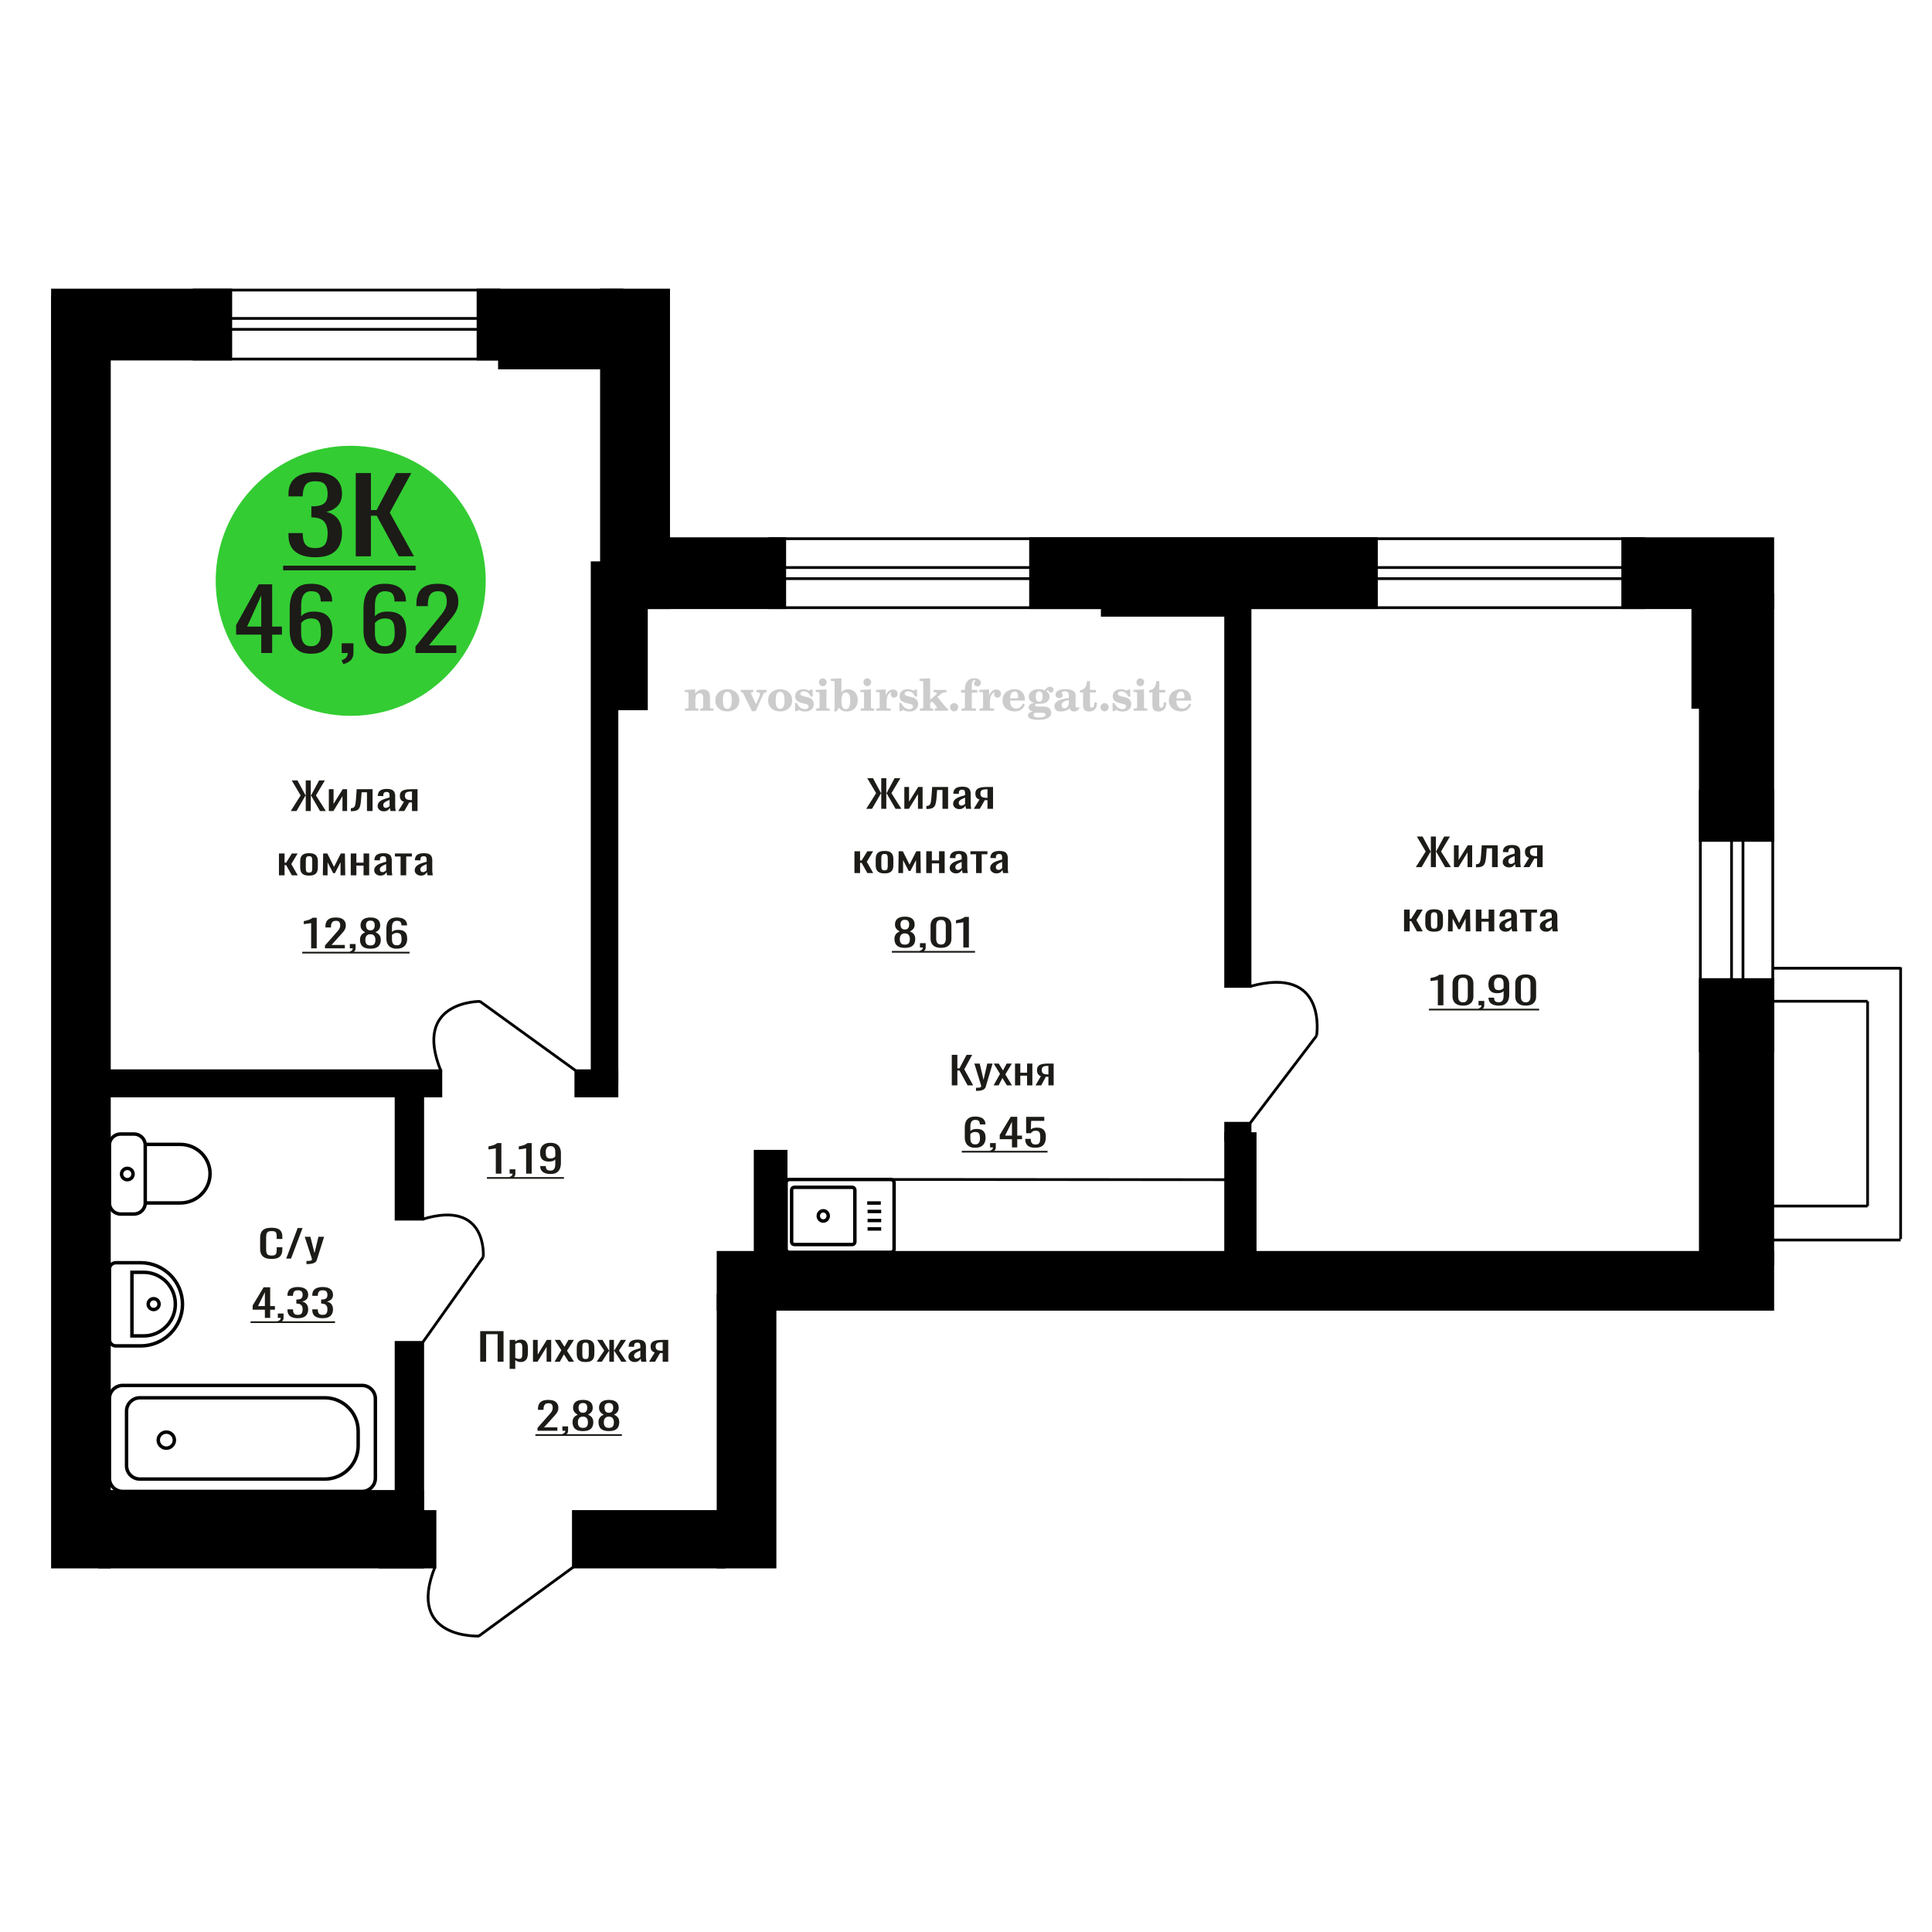 <?xml version="1.0" encoding="UTF-8"?>
<!DOCTYPE svg PUBLIC "-//W3C//DTD SVG 1.1//EN" "http://www.w3.org/Graphics/SVG/1.1/DTD/svg11.dtd">
<!-- Creator: CorelDRAW 2019 -->
<svg xmlns="http://www.w3.org/2000/svg" xml:space="preserve" width="140mm" height="140mm" version="1.1" style="shape-rendering:geometricPrecision; text-rendering:geometricPrecision; image-rendering:optimizeQuality; fill-rule:evenodd; clip-rule:evenodd"
viewBox="0 0 14000 14000"
 xmlns:xlink="http://www.w3.org/1999/xlink">
 <defs>
  <style type="text/css">
   <![CDATA[
    .str0 {stroke:black;stroke-width:25;stroke-miterlimit:22.926}
    .str1 {stroke:black;stroke-width:20;stroke-miterlimit:22.926}
    .fil1 {fill:none}
    .fil5 {fill:black}
    .fil2 {fill:#1C1B17}
    .fil3 {fill:#33CC33}
    .fil0 {fill:#1C1B17;fill-rule:nonzero}
    .fil4 {fill:#CCCCCC;fill-rule:nonzero}
   ]]>
  </style>
 </defs>
 <g id="Слой_x0020_1">
  <polygon class="fil0" points="6897.01,7865.11 6897.01,7643.45 6937.46,7643.45 6937.46,7741.97 6952.5,7741.97 7004.4,7643.45 7044.86,7643.45 6987.57,7748.81 7052.01,7865.11 7011.56,7865.11 6952.85,7757.02 6937.46,7757.02 6937.46,7865.11 "/>
  <path id="1" class="fil0" d="M7072.41 7904.79l0 -22.44c9.31,0 16.7,-0.32 22.2,-0.96 5.49,-0.64 9.43,-1.82 11.81,-3.56 2.39,-1.73 3.58,-4.15 3.58,-7.25 0,-1.64 -0.83,-5.29 -2.51,-10.94 -1.67,-5.66 -3.45,-11.68 -5.36,-18.06l-41.54 -134.64 38.67 0 27.92 118.22 26.86 -118.22 38.65 0 -49.39 166.93c-2.15,7.66 -6.1,13.72 -11.82,18.19 -5.73,4.47 -13.06,7.71 -22.01,9.72 -8.95,2.01 -19.76,3.01 -32.41,3.01l-4.65 0z"/>
  <polygon id="2" class="fil0" points="7199.85,7865.11 7246.39,7781.92 7200.92,7706.94 7237.45,7706.94 7267.87,7757.02 7294.72,7706.94 7332.3,7706.94 7285.05,7785.48 7333.02,7865.11 7296.51,7865.11 7263.94,7811.47 7236.01,7865.11 "/>
  <polygon id="3" class="fil0" points="7355.22,7865.11 7355.22,7706.94 7393.52,7706.94 7393.52,7773.44 7442.57,7773.44 7442.57,7706.94 7480.87,7706.94 7480.87,7865.11 7442.57,7865.11 7442.57,7794.78 7393.52,7794.78 7393.52,7865.11 "/>
  <path id="4" class="fil0" d="M7503.79 7865.11l39.01 -67.04c-6.67,-2.01 -12.1,-5.02 -16.29,-9.03 -4.17,-4.02 -7.22,-8.94 -9.11,-14.78 -1.91,-5.84 -2.87,-12.41 -2.87,-19.7 0,-8.4 1.43,-15.6 4.29,-21.62 2.87,-6.02 7.41,-10.95 13.61,-14.78 6.2,-3.83 14.44,-6.66 24.69,-8.48 10.26,-1.83 22.91,-2.74 37.95,-2.74l40.1 0 0 158.17 -37.95 0 0 -62.39c-3.82,0 -7.04,-0.05 -9.67,-0.14 -2.63,-0.09 -5.49,-0.23 -8.59,-0.41l-34 62.94 -41.17 0zm89.14 -79.36c0.47,0 1.24,0 2.31,0 1.09,0 1.74,0 1.98,0l0 -62.12c-0.24,0 -0.89,0 -1.98,0 -1.07,0 -1.72,0 -1.96,0 -11.22,0 -20.1,1.05 -26.67,3.15 -6.56,2.1 -11.16,5.38 -13.78,9.85 -2.63,4.47 -3.93,10.45 -3.93,17.93 0,10.39 3.03,18.15 9.11,23.26 6.1,5.1 17.73,7.75 34.92,7.93z"/>
  <polygon class="fil0" points="3479.74,9867.56 3479.74,9645.9 3648.82,9645.9 3648.82,9867.56 3605.99,9867.56 3605.99,9668.07 3522.57,9668.07 3522.57,9867.56 "/>
  <path id="1" class="fil0" d="M3693.18 9919.55l0 -210.16 40.57 0 0 12.59c4.79,-4.02 10.61,-7.48 17.44,-10.4 6.82,-2.92 14.91,-4.38 24.26,-4.38 11.37,0 20.4,2.14 27.11,6.43 6.69,4.29 11.68,9.67 14.96,16.15 3.3,6.47 5.45,13.04 6.46,19.7 1.01,6.66 1.51,12.36 1.51,17.1l0 38.31c0,11.13 -1.51,21.67 -4.55,31.61 -3.03,9.94 -8.53,17.97 -16.5,24.08 -7.95,6.11 -19.14,9.17 -33.54,9.17 -7.84,0 -14.79,-1.41 -20.86,-4.24 -6.05,-2.83 -11.5,-6.07 -16.29,-9.72l0 63.76 -40.57 0zm69.76 -72.79c7.08,0 12.13,-1.87 15.15,-5.61 3.04,-3.74 4.94,-8.8 5.7,-15.18 0.76,-6.39 1.13,-13.41 1.13,-21.08l0 -38.31c0,-6.56 -0.49,-12.63 -1.51,-18.19 -1.01,-5.57 -3.15,-9.99 -6.45,-13.28 -3.29,-3.28 -8.47,-4.92 -15.55,-4.92 -5.3,0 -10.36,0.82 -15.15,2.46 -4.81,1.64 -8.98,3.56 -12.51,5.75l0 101.25c3.78,2 8.09,3.69 12.88,5.06 4.81,1.37 10.24,2.05 16.31,2.05z"/>
  <polygon id="2" class="fil0" points="3862.27,9867.56 3862.27,9709.39 3896.39,9709.39 3896.39,9815.84 3962.35,9709.39 3994.2,9709.39 3994.2,9867.56 3960.84,9867.56 3960.84,9760.29 3895.24,9867.56 "/>
  <polygon id="3" class="fil0" points="4018.46,9867.56 4067.75,9784.37 4019.59,9709.39 4058.27,9709.39 4090.5,9759.47 4118.93,9709.39 4158.73,9709.39 4108.69,9787.93 4159.49,9867.56 4120.83,9867.56 4086.33,9813.92 4056.75,9867.56 "/>
  <path id="4" class="fil0" d="M4243.28 9869.75c-16.18,0 -28.94,-2.37 -38.29,-7.12 -9.35,-4.74 -15.99,-11.49 -19.91,-20.25 -3.92,-8.75 -5.87,-19.06 -5.87,-30.92l0 -45.97c0,-11.86 1.95,-22.17 5.87,-30.92 3.92,-8.76 10.56,-15.51 19.91,-20.25 9.35,-4.75 22.11,-7.12 38.29,-7.12 16.17,0 28.87,2.37 38.1,7.12 9.22,4.74 15.79,11.49 19.71,20.25 3.92,8.75 5.88,19.06 5.88,30.92l0 45.97c0,11.86 -1.96,22.17 -5.88,30.92 -3.92,8.76 -10.49,15.51 -19.71,20.25 -9.23,4.75 -21.93,7.12 -38.1,7.12zm0 -21.62c7.83,0 13.33,-1.64 16.49,-4.92 3.15,-3.29 5.05,-7.62 5.69,-13 0.62,-5.39 0.94,-10.99 0.94,-16.83l0 -49.53c0,-6.02 -0.32,-11.68 -0.94,-16.97 -0.64,-5.29 -2.54,-9.62 -5.69,-13 -3.16,-3.37 -8.66,-5.06 -16.49,-5.06 -7.84,0 -13.4,1.69 -16.68,5.06 -3.28,3.38 -5.25,7.71 -5.87,13 -0.64,5.29 -0.96,10.95 -0.96,16.97l0 49.53c0,5.84 0.32,11.44 0.96,16.83 0.62,5.38 2.59,9.71 5.87,13 3.28,3.28 8.84,4.92 16.68,4.92z"/>
  <polygon id="5" class="fil0" points="4323.65,9867.56 4378.62,9786.83 4327.07,9709.39 4365.73,9709.39 4412.37,9785.46 4415.4,9785.46 4415.4,9709.39 4448.76,9709.39 4448.76,9785.46 4451.79,9785.46 4498.04,9709.39 4536.72,9709.39 4485.15,9786.83 4540.13,9867.56 4502.6,9867.56 4451.79,9789.84 4448.76,9789.84 4448.76,9867.56 4415.4,9867.56 4415.4,9789.84 4411.99,9789.84 4361.19,9867.56 "/>
  <path id="6" class="fil0" d="M4597.76 9869.75c-8.6,0 -16.18,-1.78 -22.75,-5.34 -6.58,-3.55 -11.76,-8.12 -15.54,-13.68 -3.8,-5.56 -5.7,-11.45 -5.7,-17.65 0,-9.85 2.29,-18.15 6.83,-24.9 4.55,-6.75 10.81,-12.45 18.76,-17.11 7.97,-4.65 17.19,-8.71 27.68,-12.17 10.49,-3.47 21.54,-6.84 33.18,-10.13l0 -11.22c0,-6.38 -0.51,-11.67 -1.52,-15.87 -1.01,-4.19 -3.09,-7.34 -6.25,-9.44 -3.16,-2.1 -7.91,-3.15 -14.23,-3.15 -5.55,0 -10.04,0.92 -13.45,2.74 -3.41,1.82 -5.87,4.42 -7.4,7.8 -1.51,3.37 -2.27,7.34 -2.27,11.9l0 7.94 -40.19 -1.1c0.51,-17.51 6.07,-30.42 16.68,-38.72 10.63,-8.3 27.06,-12.45 49.29,-12.45 21.74,0 37.16,4.29 46.25,12.86 9.1,8.58 13.66,20.98 13.66,37.22l0 72.24c0,4.93 0.18,9.67 0.56,14.23 0.38,4.56 0.89,8.8 1.51,12.73 0.64,3.92 1.21,7.61 1.71,11.08l-37.16 0c-0.75,-2.92 -1.7,-6.61 -2.84,-11.08 -1.13,-4.47 -1.95,-8.53 -2.46,-12.18 -2.53,6.2 -7.39,11.99 -14.59,17.38 -7.21,5.38 -17.13,8.07 -29.76,8.07zm15.92 -25.18c4.04,0 7.84,-0.82 11.37,-2.46 3.53,-1.64 6.69,-3.51 9.48,-5.61 2.78,-2.1 4.68,-3.78 5.69,-5.06l0 -44.88c-6.33,2.55 -12.26,5.11 -17.83,7.66 -5.55,2.56 -10.42,5.25 -14.59,8.07 -4.17,2.83 -7.45,6.02 -9.86,9.58 -2.4,3.56 -3.6,7.62 -3.6,12.18 0,6.38 1.65,11.4 4.93,15.05 3.28,3.65 8.09,5.47 14.41,5.47z"/>
  <path id="7" class="fil0" d="M4703.15 9867.56l41.31 -67.04c-7.07,-2.01 -12.82,-5.02 -17.25,-9.03 -4.42,-4.02 -7.65,-8.94 -9.66,-14.78 -2.02,-5.84 -3.03,-12.41 -3.03,-19.7 0,-8.4 1.51,-15.6 4.54,-21.62 3.04,-6.02 7.85,-10.95 14.41,-14.78 6.57,-3.83 15.3,-6.66 26.16,-8.48 10.86,-1.83 24.26,-2.74 40.19,-2.74l42.46 0 0 158.17 -40.19 0 0 -62.39c-4.04,0 -7.45,-0.05 -10.24,-0.14 -2.78,-0.09 -5.82,-0.23 -9.1,-0.41l-36.01 62.94 -43.59 0zm94.4 -79.36c0.5,0 1.31,0 2.45,0 1.15,0 1.84,0 2.09,0l0 -62.12c-0.25,0 -0.94,0 -2.09,0 -1.14,0 -1.83,0 -2.08,0 -11.89,0 -21.29,1.05 -28.25,3.15 -6.94,2.1 -11.82,5.38 -14.59,9.85 -2.78,4.47 -4.17,10.45 -4.17,17.93 0,10.39 3.22,18.15 9.66,23.26 6.46,5.1 18.77,7.75 36.98,7.93z"/>
  <path class="fil1 str0" d="M5720.31 8546.94l734.67 0c13.18,0 23.97,11.09 23.97,24.65l0 478.92c0,13.56 -10.79,24.65 -23.97,24.65l-734.67 0c-13.18,0 -23.97,-11.09 -23.97,-24.65l0 -478.92c0,-13.56 10.79,-24.65 23.97,-24.65zm34.94 56.88l420.69 0c10.35,0 18.8,8.7 18.8,19.34l0 375.77c0,10.64 -8.45,19.35 -18.8,19.35l-420.69 0c-10.35,0 -18.81,-8.71 -18.81,-19.35l0 -375.77c0,-10.64 8.46,-19.34 18.81,-19.34zm210.34 170.06c19.97,0 36.15,16.64 36.15,37.17 0,20.53 -16.18,37.17 -36.15,37.17 -19.96,0 -36.14,-16.64 -36.14,-37.17 0,-20.53 16.18,-37.17 36.14,-37.17zm318.5 -56.28l98.51 0m-95.77 61.16l98.51 0m-98.51 65.53l98.51 0m-98.51 61.16l98.51 0"/>
  <path class="fil0" d="M3895.02 10367.76l0 -20.8 77.62 -87.84c5.78,-6.57 11.11,-12.68 16.01,-18.33 4.9,-5.66 8.92,-11.63 12.06,-17.93 3.14,-6.29 4.71,-13.54 4.71,-21.75 0,-10.22 -2.26,-18.25 -6.79,-24.08 -4.51,-5.84 -12.43,-8.76 -23.74,-8.76 -9.54,0 -16.95,1.91 -22.22,5.75 -5.27,3.83 -8.92,8.84 -10.93,15.05 -2.01,6.2 -3.02,12.86 -3.02,19.97l0 7.39 -40.32 0 0 -7.66c0,-13.32 2.45,-24.77 7.36,-34.34 4.9,-9.58 12.8,-17.02 23.74,-22.31 10.92,-5.29 25.43,-7.93 43.52,-7.93 24.61,0 42.95,5.06 55.01,15.19 12.05,10.12 18.08,24.12 18.08,42 0,9.49 -1.57,17.79 -4.71,24.9 -3.14,7.12 -7.21,13.78 -12.24,19.98 -5.02,6.2 -10.55,12.59 -16.58,19.15l-70.09 77.72 96.46 0 0 24.63 -143.93 0z"/>
  <path id="1" class="fil0" d="M4081.16 10403.61l-6.41 -12.59c6.78,-1.64 12.12,-4.51 16.02,-8.62 3.88,-4.1 5.84,-8.98 5.84,-14.64l-21.49 0 0 -31.47 41.45 0 0 30.92c0,9.67 -2.89,17.38 -8.66,23.13 -5.78,5.74 -14.71,10.17 -26.75,13.27z"/>
  <path id="2" class="fil0" d="M4224.33 10370.22c-18.34,0 -33.03,-2.64 -44.07,-7.93 -11.06,-5.29 -19.03,-12.82 -23.93,-22.58 -4.91,-9.76 -7.36,-21.21 -7.36,-34.34 0,-7.48 0.88,-14.05 2.65,-19.71 1.76,-5.65 4.33,-10.62 7.72,-14.91 3.39,-4.29 7.41,-8.03 12.05,-11.22 4.65,-3.19 9.73,-6.06 15.27,-8.62 -10.05,-4.92 -18.22,-11.36 -24.5,-19.29 -6.28,-7.94 -9.41,-18.02 -9.41,-30.24 0,-11.67 2.5,-21.8 7.53,-30.37 5.02,-8.58 12.87,-15.19 23.56,-19.84 10.67,-4.66 24.16,-6.98 40.49,-6.98 16.34,0 29.72,2.32 40.14,6.98 10.43,4.65 18.15,11.26 23.18,19.84 5.01,8.57 7.53,18.7 7.53,30.37 0,12.41 -3.08,22.53 -9.24,30.38 -6.15,7.84 -14.38,14.23 -24.68,19.15 5.53,2.56 10.62,5.43 15.26,8.62 4.66,3.19 8.68,6.93 12.06,11.22 3.39,4.29 6.04,9.26 7.92,14.91 1.87,5.66 2.82,12.23 2.82,19.71 0,13.13 -2.45,24.58 -7.35,34.34 -4.89,9.76 -12.8,17.29 -23.74,22.58 -10.92,5.29 -25.55,7.93 -43.9,7.93zm0 -23.26c9.81,0 17.34,-1.82 22.61,-5.47 5.28,-3.65 8.86,-8.57 10.74,-14.78 1.89,-6.2 2.83,-13.13 2.83,-20.79 0,-6.94 -1.06,-13.46 -3.2,-19.57 -2.13,-6.11 -5.84,-11.13 -11.12,-15.05 -5.28,-3.92 -12.56,-5.89 -21.86,-5.89 -9.29,0 -16.63,1.92 -22.04,5.75 -5.4,3.83 -9.23,8.8 -11.49,14.92 -2.25,6.11 -3.4,12.72 -3.4,19.84 0,7.66 1.01,14.59 3.02,20.79 2.01,6.21 5.71,11.13 11.13,14.78 5.39,3.65 12.99,5.47 22.78,5.47zm0 -109.46c8.56,-0.18 15.01,-2.1 19.42,-5.74 4.39,-3.65 7.46,-8.35 9.23,-14.1 1.76,-5.74 2.64,-11.72 2.64,-17.92 0,-9.12 -2.27,-16.88 -6.79,-23.26 -4.52,-6.39 -12.68,-9.58 -24.5,-9.58 -11.8,0 -20.09,3.19 -24.86,9.58 -4.77,6.38 -7.16,14.14 -7.16,23.26 0,6.2 0.88,12.18 2.64,17.92 1.75,5.75 4.96,10.45 9.61,14.1 4.64,3.64 11.24,5.56 19.77,5.74z"/>
  <path id="3" class="fil0" d="M4412.36 10370.22c-18.34,0 -33.03,-2.64 -44.08,-7.93 -11.05,-5.29 -19.03,-12.82 -23.93,-22.58 -4.9,-9.76 -7.35,-21.21 -7.35,-34.34 0,-7.48 0.88,-14.05 2.64,-19.71 1.76,-5.65 4.34,-10.62 7.73,-14.91 3.38,-4.29 7.41,-8.03 12.05,-11.22 4.65,-3.19 9.73,-6.06 15.27,-8.62 -10.06,-4.92 -18.22,-11.36 -24.5,-19.29 -6.28,-7.94 -9.42,-18.02 -9.42,-30.24 0,-11.67 2.51,-21.8 7.53,-30.37 5.03,-8.58 12.88,-15.19 23.56,-19.84 10.68,-4.66 24.17,-6.98 40.5,-6.98 16.33,0 29.72,2.32 40.14,6.98 10.42,4.65 18.15,11.26 23.17,19.84 5.02,8.57 7.54,18.7 7.54,30.37 0,12.41 -3.09,22.53 -9.24,30.38 -6.16,7.84 -14.38,14.23 -24.68,19.15 5.52,2.56 10.62,5.43 15.26,8.62 4.65,3.19 8.67,6.93 12.06,11.22 3.39,4.29 6.03,9.26 7.92,14.91 1.87,5.66 2.82,12.23 2.82,19.71 0,13.13 -2.45,24.58 -7.35,34.34 -4.89,9.76 -12.81,17.29 -23.74,22.58 -10.92,5.29 -25.56,7.93 -43.9,7.93zm0 -23.26c9.8,0 17.34,-1.82 22.61,-5.47 5.27,-3.65 8.85,-8.57 10.74,-14.78 1.89,-6.2 2.82,-13.13 2.82,-20.79 0,-6.94 -1.06,-13.46 -3.19,-19.57 -2.14,-6.11 -5.84,-11.13 -11.13,-15.05 -5.27,-3.92 -12.55,-5.89 -21.85,-5.89 -9.29,0 -16.63,1.92 -22.04,5.75 -5.4,3.83 -9.23,8.8 -11.49,14.92 -2.26,6.11 -3.4,12.72 -3.4,19.84 0,7.66 1.01,14.59 3.02,20.79 2.01,6.21 5.71,11.13 11.12,14.78 5.4,3.65 13,5.47 22.79,5.47zm0 -109.46c8.55,-0.18 15.01,-2.1 19.42,-5.74 4.39,-3.65 7.46,-8.35 9.22,-14.1 1.76,-5.74 2.65,-11.72 2.65,-17.92 0,-9.12 -2.28,-16.88 -6.79,-23.26 -4.52,-6.39 -12.69,-9.58 -24.5,-9.58 -11.8,0 -20.09,3.19 -24.87,9.58 -4.76,6.38 -7.16,14.14 -7.16,23.26 0,6.2 0.88,12.18 2.65,17.92 1.74,5.75 4.95,10.45 9.61,14.1 4.64,3.64 11.23,5.56 19.77,5.74z"/>
  <polygon id="4" class="fil2" points="3879.57,10392.64 4506.19,10392.64 4506.19,10405.08 3879.57,10405.08 "/>
  <path class="fil1 str0" d="M792.58 9705.98l0 -508.91c0,-25.77 21.13,-46.84 46.97,-46.84l180.77 0c166.19,0 302.15,135.57 302.15,301.29l0 0.01c0,165.71 -135.96,301.29 -302.15,301.29l-180.77 0c-25.84,0 -46.97,-21.07 -46.97,-46.84zm163.47 -25.48l0 -460.88 85.15 0c126.17,0 229.41,102.94 229.41,228.75l0 3.37c0,125.82 -103.24,228.76 -229.41,228.76l-85.15 0zm117.97 -230.44c0,-21.65 17.6,-39.2 39.31,-39.2 21.71,0 39.32,17.55 39.32,39.2 0,21.65 -17.61,39.2 -39.32,39.2 -21.71,0 -39.31,-17.55 -39.31,-39.2z"/>
  <path class="fil0" d="M6557.07 6868.49c-18.34,0 -33.03,-2.64 -44.08,-7.93 -11.05,-5.29 -19.03,-12.82 -23.93,-22.58 -4.9,-9.76 -7.35,-21.21 -7.35,-34.34 0,-7.48 0.88,-14.05 2.64,-19.71 1.77,-5.65 4.34,-10.62 7.73,-14.91 3.39,-4.29 7.41,-8.03 12.05,-11.22 4.65,-3.19 9.73,-6.06 15.27,-8.62 -10.05,-4.92 -18.22,-11.36 -24.5,-19.29 -6.28,-7.94 -9.42,-18.02 -9.42,-30.24 0,-11.67 2.51,-21.8 7.53,-30.37 5.03,-8.58 12.88,-15.19 23.56,-19.84 10.68,-4.66 24.17,-6.98 40.5,-6.98 16.33,0 29.72,2.32 40.14,6.98 10.42,4.65 18.15,11.26 23.17,19.84 5.02,8.57 7.54,18.7 7.54,30.37 0,12.41 -3.09,22.53 -9.24,30.38 -6.16,7.84 -14.38,14.23 -24.68,19.15 5.52,2.56 10.62,5.43 15.26,8.62 4.65,3.19 8.67,6.93 12.06,11.22 3.39,4.29 6.03,9.26 7.92,14.91 1.87,5.66 2.82,12.23 2.82,19.71 0,13.13 -2.45,24.58 -7.35,34.34 -4.89,9.76 -12.81,17.29 -23.74,22.58 -10.92,5.29 -25.56,7.93 -43.9,7.93zm0 -23.26c9.81,0 17.34,-1.82 22.61,-5.47 5.28,-3.65 8.86,-8.57 10.74,-14.78 1.89,-6.2 2.82,-13.13 2.82,-20.79 0,-6.94 -1.06,-13.46 -3.19,-19.57 -2.13,-6.11 -5.84,-11.13 -11.13,-15.05 -5.27,-3.92 -12.55,-5.89 -21.85,-5.89 -9.29,0 -16.63,1.92 -22.04,5.75 -5.4,3.83 -9.23,8.8 -11.49,14.92 -2.26,6.11 -3.4,12.72 -3.4,19.84 0,7.66 1.01,14.59 3.02,20.79 2.01,6.21 5.71,11.13 11.12,14.78 5.4,3.65 13,5.47 22.79,5.47zm0 -109.46c8.55,-0.18 15.01,-2.1 19.42,-5.74 4.39,-3.65 7.46,-8.35 9.22,-14.1 1.77,-5.74 2.65,-11.72 2.65,-17.92 0,-9.12 -2.28,-16.88 -6.79,-23.26 -4.52,-6.39 -12.68,-9.58 -24.5,-9.58 -11.8,0 -20.09,3.19 -24.87,9.58 -4.76,6.38 -7.16,14.14 -7.16,23.26 0,6.2 0.88,12.18 2.65,17.92 1.75,5.75 4.95,10.45 9.61,14.1 4.64,3.64 11.23,5.56 19.77,5.74z"/>
  <path id="1" class="fil0" d="M6672.38 6901.88l-6.4 -12.59c6.77,-1.64 12.11,-4.51 16.01,-8.62 3.88,-4.1 5.84,-8.98 5.84,-14.64l-21.48 0 0 -31.47 41.45 0 0 30.92c0,9.67 -2.9,17.38 -8.67,23.13 -5.78,5.74 -14.7,10.17 -26.75,13.27z"/>
  <path id="2" class="fil0" d="M6818.96 6868.49c-17.34,0 -31.6,-2.82 -42.77,-8.48 -11.18,-5.66 -19.47,-13.41 -24.87,-23.26 -5.41,-9.85 -8.11,-21.07 -8.11,-33.66l0 -95.5c0,-12.96 2.65,-24.31 7.92,-34.07 5.27,-9.76 13.49,-17.38 24.67,-22.85 11.19,-5.48 25.57,-8.21 43.16,-8.21 17.58,0 31.89,2.73 42.95,8.21 11.05,5.47 19.22,13.09 24.49,22.85 5.28,9.76 7.92,21.11 7.92,34.07l0 95.5c0,12.77 -2.71,24.08 -8.11,33.93 -5.4,9.85 -13.63,17.56 -24.68,23.13 -11.05,5.56 -25.25,8.34 -42.57,8.34zm0 -24.08c9.54,0 16.76,-2.01 21.66,-6.02 4.9,-4.01 8.29,-9.17 10.17,-15.46 1.89,-6.29 2.83,-12.82 2.83,-19.57l0 -96.05c0,-7.11 -0.88,-13.82 -2.63,-20.11 -1.77,-6.29 -5.1,-11.36 -10,-15.19 -4.89,-3.83 -12.24,-5.74 -22.03,-5.74 -9.81,0 -17.21,1.91 -22.24,5.74 -5.03,3.83 -8.41,8.9 -10.18,15.19 -1.76,6.29 -2.63,13 -2.63,20.11l0 96.05c0,6.75 0.94,13.28 2.83,19.57 1.88,6.29 5.4,11.45 10.55,15.46 5.15,4.01 12.37,6.02 21.67,6.02z"/>
  <path id="3" class="fil0" d="M6980.6 6866.03l0 -183.35c-0.25,0.19 -3.07,0.73 -8.47,1.65 -5.41,0.91 -11.49,1.82 -18.27,2.73 -6.79,0.92 -12.82,1.74 -18.09,2.47 -5.28,0.73 -8.04,1.09 -8.29,1.09l0 -22.17c4.27,-0.73 9.22,-1.73 14.88,-3.01 5.65,-1.27 11.43,-2.82 17.34,-4.65 5.89,-1.82 11.55,-4.1 16.95,-6.84 5.4,-2.74 9.98,-5.93 13.76,-9.58l30.51 0 0 221.66 -40.32 0z"/>
  <polygon id="4" class="fil2" points="6462.87,6890.91 7065.4,6890.91 7065.4,6903.35 6462.87,6903.35 "/>
  <path class="fil1 str1" d="M9540.66 7505.2c0,0 82.75,-514.28 -482.48,-357.25"/>
  <line class="fil1 str1" x1="9058.18" y1="8139.5" x2="9540.66" y2= "7505.2" />
  <path class="fil0" d="M1968.1 9122.76c-21.84,0 -38.79,-3.28 -50.85,-9.85 -12.06,-6.57 -20.44,-15.41 -25.14,-26.54 -4.7,-11.13 -7.04,-23.54 -7.04,-37.22l0 -78.26c0,-14.96 2.34,-28.01 7.04,-39.13 4.7,-11.13 13.08,-19.75 25.14,-25.86 12.06,-6.12 29.01,-9.17 50.85,-9.17 19.31,0 34.61,2.55 45.91,7.66 11.29,5.11 19.42,12.41 24.37,21.89 4.96,9.49 7.43,20.89 7.43,34.21l0 17.51 -40.77 0 0 -15.6c0,-8.21 -0.57,-15.46 -1.71,-21.75 -1.14,-6.3 -4.24,-11.18 -9.32,-14.64 -5.08,-3.47 -13.59,-5.2 -25.53,-5.2 -12.18,0 -21.08,1.87 -26.66,5.61 -5.58,3.74 -9.2,9.03 -10.86,15.87 -1.65,6.84 -2.47,14.82 -2.47,23.95l0 87.84c0,11.13 1.26,19.93 3.81,26.4 2.53,6.48 6.72,11.09 12.57,13.82 5.83,2.74 13.71,4.11 23.61,4.11 11.69,0 20.07,-1.87 25.15,-5.61 5.07,-3.74 8.24,-8.9 9.52,-15.46 1.27,-6.57 1.89,-14.23 1.89,-22.99l0 -16.42 40.77 0 0 16.42c0,13.5 -2.29,25.4 -6.86,35.71 -4.56,10.31 -12.44,18.34 -23.62,24.08 -11.16,5.75 -26.91,8.62 -47.23,8.62z"/>
  <polygon id="1" class="fil0" points="2074,9120.3 2157.03,8898.64 2192.46,8898.64 2109.04,9120.3 "/>
  <path id="2" class="fil0" d="M2220.64 9159.98l0 -22.44c9.92,0 17.78,-0.32 23.63,-0.96 5.84,-0.64 10.03,-1.82 12.57,-3.56 2.54,-1.73 3.81,-4.15 3.81,-7.25 0,-1.64 -0.89,-5.29 -2.67,-10.94 -1.78,-5.66 -3.68,-11.68 -5.71,-18.06l-44.19 -134.64 41.14 0 29.71 118.22 28.57 -118.22 41.14 0 -52.57 166.93c-2.28,7.66 -6.48,13.72 -12.56,18.19 -6.1,4.47 -13.91,7.71 -23.43,9.72 -9.52,2.01 -21.02,3.01 -34.48,3.01l-4.96 0z"/>
  <path class="fil0" d="M1919.4 9549.79l0 -59.38 -88.54 0 0 -30.65 79.5 -131.63 47.48 0 0 136.28 34.29 0 0 26 -34.29 0 0 59.38 -38.44 0zm-49.74 -85.38l49.74 0 0 -100.7 -49.74 100.7z"/>
  <path id="1" class="fil0" d="M2019.26 9585.64l-6.41 -12.59c6.78,-1.64 12.12,-4.51 16.02,-8.62 3.88,-4.1 5.84,-8.98 5.84,-14.64l-21.49 0 0 -31.47 41.45 0 0 30.92c0,9.67 -2.89,17.38 -8.66,23.13 -5.78,5.74 -14.71,10.17 -26.75,13.27z"/>
  <path id="2" class="fil0" d="M2157.92 9552.25c-16.58,0 -30.41,-2.28 -41.45,-6.84 -11.06,-4.56 -19.35,-11.13 -24.87,-19.7 -5.53,-8.58 -8.29,-18.7 -8.29,-30.38l0 -7.38 39.94 0c0,0.72 0,1.5 0,2.32 0,0.82 0,1.69 0,2.6 0.26,6.57 1.32,12.5 3.2,17.79 1.89,5.29 5.28,9.48 10.18,12.59 4.89,3.1 11.99,4.65 21.29,4.65 9.79,0 17.21,-1.69 22.22,-5.06 5.03,-3.38 8.43,-8.17 10.18,-14.37 1.76,-6.2 2.64,-13.32 2.64,-21.35 0,-11.67 -2.96,-21.2 -8.85,-28.59 -5.91,-7.39 -16.28,-11.45 -31.09,-12.18 -0.76,-0.18 -1.7,-0.27 -2.83,-0.27 -1.13,0 -2.08,0 -2.82,0l0 -29.28c0.74,0 1.62,0 2.63,0 1,0 1.89,0 2.64,0 14.32,-0.37 24.62,-3.11 30.9,-8.21 6.28,-5.11 9.42,-13.59 9.42,-25.45 0,-10.04 -2.33,-18.06 -6.97,-24.08 -4.65,-6.02 -13.88,-9.03 -27.7,-9.03 -13.81,0 -22.98,3.32 -27.5,9.98 -4.53,6.66 -7.04,15.19 -7.54,25.59 0,0.73 0,1.51 0,2.33 0,0.82 0,1.59 0,2.32l-39.94 0 0 -7.39c0,-11.85 2.76,-21.98 8.29,-30.37 5.52,-8.39 13.88,-14.87 25.05,-19.43 11.18,-4.56 25.06,-6.84 41.64,-6.84 16.84,0 30.77,2.28 41.83,6.84 11.05,4.56 19.33,11.08 24.87,19.57 5.52,8.48 8.29,18.65 8.29,30.51 0,13.31 -3.95,23.99 -11.87,32.01 -7.92,8.03 -18.53,13.5 -31.84,16.42 9.3,2.01 17.15,5.48 23.55,10.4 6.4,4.93 11.36,11.18 14.89,18.75 3.51,7.57 5.27,16.37 5.27,26.4 0,13.14 -2.52,24.59 -7.53,34.35 -5.03,9.76 -13.07,17.33 -24.13,22.71 -11.04,5.38 -25.62,8.07 -43.7,8.07z"/>
  <path id="3" class="fil0" d="M2337.65 9552.25c-16.57,0 -30.4,-2.28 -41.44,-6.84 -11.06,-4.56 -19.35,-11.13 -24.87,-19.7 -5.54,-8.58 -8.29,-18.7 -8.29,-30.38l0 -7.38 39.93 0c0,0.72 0,1.5 0,2.32 0,0.82 0,1.69 0,2.6 0.26,6.57 1.32,12.5 3.21,17.79 1.89,5.29 5.27,9.48 10.18,12.59 4.88,3.1 11.99,4.65 21.28,4.65 9.79,0 17.22,-1.69 22.23,-5.06 5.02,-3.38 8.43,-8.17 10.17,-14.37 1.77,-6.2 2.65,-13.32 2.65,-21.35 0,-11.67 -2.96,-21.2 -8.86,-28.59 -5.9,-7.39 -16.27,-11.45 -31.09,-12.18 -0.76,-0.18 -1.69,-0.27 -2.82,-0.27 -1.13,0 -2.08,0 -2.82,0l0 -29.28c0.74,0 1.62,0 2.63,0 1,0 1.88,0 2.64,0 14.32,-0.37 24.62,-3.11 30.9,-8.21 6.28,-5.11 9.42,-13.59 9.42,-25.45 0,-10.04 -2.33,-18.06 -6.97,-24.08 -4.65,-6.02 -13.88,-9.03 -27.7,-9.03 -13.82,0 -22.99,3.32 -27.5,9.98 -4.53,6.66 -7.04,15.19 -7.55,25.59 0,0.73 0,1.51 0,2.33 0,0.82 0,1.59 0,2.32l-39.93 0 0 -7.39c0,-11.85 2.75,-21.98 8.29,-30.37 5.52,-8.39 13.88,-14.87 25.05,-19.43 11.18,-4.56 25.06,-6.84 41.64,-6.84 16.84,0 30.77,2.28 41.83,6.84 11.04,4.56 19.33,11.08 24.87,19.57 5.52,8.48 8.29,18.65 8.29,30.51 0,13.31 -3.96,23.99 -11.87,32.01 -7.92,8.03 -18.54,13.5 -31.84,16.42 9.3,2.01 17.14,5.48 23.55,10.4 6.4,4.93 11.36,11.18 14.88,18.75 3.51,7.57 5.28,16.37 5.28,26.4 0,13.14 -2.52,24.59 -7.54,34.35 -5.02,9.76 -13.06,17.33 -24.12,22.71 -11.04,5.38 -25.63,8.07 -43.71,8.07z"/>
  <polygon id="4" class="fil2" points="1815.78,9574.67 2427.71,9574.67 2427.71,9587.11 1815.78,9587.11 "/>
  <circle class="fil3" cx="2541.47" cy="4208.75" r="978.46"/>
  <path class="fil0" d="M1893.2 4731.98l0 -133.29 -182.09 0 0 -68.8 163.5 -295.45 97.62 0 0 305.89 70.52 0 0 58.36 -70.52 0 0 133.29 -79.03 0zm-102.27 -191.65l102.27 0 0 -226.04 -102.27 226.04z"/>
  <path id="1" class="fil0" d="M2253.5 4737.51c-36.15,0 -65.59,-7.27 -88.33,-21.81 -22.73,-14.53 -39.39,-34.19 -49.97,-58.97 -10.6,-24.77 -15.89,-52.31 -15.89,-82.61l0 -167.69c0,-32.35 4.65,-61.84 13.94,-88.45 9.3,-26.62 25.19,-47.92 47.66,-63.89 22.47,-15.97 53.33,-23.95 92.59,-23.95 32.55,0 60.06,4.71 82.53,14.13 22.46,9.41 39.77,23.13 51.9,41.15 12.15,18.02 18.47,39.93 18.99,65.72 0,0.82 0.14,1.95 0.39,3.38 0.27,1.44 0.39,2.77 0.39,4l-83.68 0c0,-24.16 -4.91,-42.59 -14.72,-55.29 -9.82,-12.69 -28.41,-19.04 -55.8,-19.04 -14.97,0 -27.89,3.79 -38.74,11.37 -10.85,7.57 -18.98,19.14 -24.41,34.7 -5.42,15.56 -8.13,35.63 -8.13,60.2l0 75.55c8.26,-10.24 20.02,-18.53 35.25,-24.88 15.24,-6.34 33.96,-9.52 56.18,-9.52 34.61,0 61.73,5.94 81.36,17.81 19.63,11.88 33.58,28.57 41.84,50.07 8.27,21.5 12.4,46.78 12.4,75.86 0,29.89 -5.17,57.12 -15.5,81.69 -10.33,24.57 -26.86,44.13 -49.59,58.66 -22.73,14.54 -52.94,21.81 -90.66,21.81zm0 -54.67c18.6,0 33.06,-4.2 43.4,-12.59 10.33,-8.4 17.69,-19.56 22.08,-33.48 4.39,-13.92 6.59,-29.07 6.59,-45.45 0,-19.66 -1.16,-37.88 -3.5,-54.67 -2.32,-16.79 -8.38,-30.2 -18.2,-40.23 -9.81,-10.04 -26.6,-15.05 -50.37,-15.05 -11.36,0 -21.7,1.63 -30.99,4.91 -9.3,3.28 -17.31,7.47 -24.02,12.59 -6.71,5.12 -12.14,10.55 -16.27,16.28l0 74.32c0,16.79 2.19,32.35 6.58,46.69 4.39,14.33 11.76,25.69 22.09,34.09 10.33,8.39 24.53,12.59 42.61,12.59z"/>
  <path id="2" class="fil0" d="M2488.28 4812.45l-13.17 -28.26c13.96,-3.68 24.93,-10.13 32.94,-19.35 8,-9.21 12.01,-20.17 12.01,-32.86l-44.18 0 0 -70.64 85.24 0 0 69.41c0,21.71 -5.94,39.01 -17.82,51.91 -11.87,12.89 -30.22,22.83 -55.02,29.79z"/>
  <path id="3" class="fil0" d="M2788.14 4737.51c-36.15,0 -65.59,-7.27 -88.32,-21.81 -22.73,-14.53 -39.4,-34.19 -49.98,-58.97 -10.6,-24.77 -15.88,-52.31 -15.88,-82.61l0 -167.69c0,-32.35 4.64,-61.84 13.94,-88.45 9.29,-26.62 25.19,-47.92 47.65,-63.89 22.47,-15.97 53.34,-23.95 92.59,-23.95 32.55,0 60.06,4.71 82.53,14.13 22.46,9.41 39.77,23.13 51.91,41.15 12.14,18.02 18.46,39.93 18.98,65.72 0,0.82 0.14,1.95 0.39,3.38 0.27,1.44 0.39,2.77 0.39,4l-83.68 0c0,-24.16 -4.91,-42.59 -14.72,-55.29 -9.82,-12.69 -28.41,-19.04 -55.8,-19.04 -14.97,0 -27.89,3.79 -38.74,11.37 -10.84,7.57 -18.98,19.14 -24.4,34.7 -5.43,15.56 -8.14,35.63 -8.14,60.2l0 75.55c8.26,-10.24 20.02,-18.53 35.26,-24.88 15.24,-6.34 33.96,-9.52 56.17,-9.52 34.61,0 61.73,5.94 81.36,17.81 19.63,11.88 33.58,28.57 41.85,50.07 8.26,21.5 12.4,46.78 12.4,75.86 0,29.89 -5.18,57.12 -15.51,81.69 -10.33,24.57 -26.85,44.13 -49.59,58.66 -22.73,14.54 -52.94,21.81 -90.66,21.81zm0 -54.67c18.6,0 33.07,-4.2 43.4,-12.59 10.33,-8.4 17.7,-19.56 22.09,-33.48 4.39,-13.92 6.58,-29.07 6.58,-45.45 0,-19.66 -1.16,-37.88 -3.49,-54.67 -2.32,-16.79 -8.39,-30.2 -18.21,-40.23 -9.81,-10.04 -26.6,-15.05 -50.37,-15.05 -11.36,0 -21.69,1.63 -30.99,4.91 -9.3,3.28 -17.31,7.47 -24.02,12.59 -6.71,5.12 -12.13,10.55 -16.27,16.28l0 74.32c0,16.79 2.19,32.35 6.58,46.69 4.39,14.33 11.76,25.69 22.09,34.09 10.33,8.39 24.54,12.59 42.61,12.59z"/>
  <path id="4" class="fil0" d="M3010.53 4731.98l0 -46.68 159.62 -197.18c11.88,-14.74 22.86,-28.46 32.94,-41.15 10.06,-12.7 18.33,-26.11 24.78,-40.24 6.46,-14.12 9.69,-30.4 9.69,-48.83 0,-22.93 -4.65,-40.95 -13.95,-54.05 -9.3,-13.11 -25.57,-19.66 -48.8,-19.66 -19.65,0 -34.88,4.3 -45.73,12.9 -10.84,8.6 -18.33,19.86 -22.47,33.78 -4.12,13.93 -6.19,28.87 -6.19,44.84l0 16.59 -82.92 0 0 -17.2c0,-29.89 5.05,-55.59 15.11,-77.09 10.08,-21.5 26.34,-38.18 48.82,-50.06 22.47,-11.87 52.3,-17.81 89.49,-17.81 50.63,0 88.34,11.36 113.13,34.09 24.8,22.73 37.2,54.15 37.2,94.29 0,21.29 -3.23,39.92 -9.69,55.89 -6.46,15.97 -14.85,30.92 -25.18,44.84 -10.33,13.93 -21.7,28.26 -34.1,43l-144.12 174.45 198.37 0 0 55.28 -296 0z"/>
  <path class="fil0" d="M2283.51 4038.06c-42.88,0 -78.62,-6.21 -107.2,-18.63 -28.59,-12.42 -50.03,-30.3 -64.33,-53.64 -14.29,-23.34 -21.44,-50.91 -21.44,-82.7l0 -20.11 103.31 0c0,1.98 0,4.1 0,6.33 0,2.24 0,4.59 0,7.08 0.65,17.88 3.41,34.02 8.28,48.42 4.88,14.41 13.64,25.83 26.32,34.27 12.66,8.45 31.03,12.67 55.06,12.67 25.34,0 44.51,-4.6 57.51,-13.78 12.99,-9.19 21.77,-22.23 26.31,-39.12 4.55,-16.88 6.82,-36.25 6.82,-58.11 0,-31.78 -7.63,-57.74 -22.9,-77.85 -15.27,-20.12 -42.07,-31.17 -80.4,-33.15 -1.95,-0.5 -4.4,-0.75 -7.31,-0.75 -2.93,0 -5.37,0 -7.32,0l0 -79.71c1.95,0 4.23,0 6.83,0 2.59,0 4.87,0 6.82,0 37.03,-1 63.68,-8.45 79.91,-22.36 16.25,-13.9 24.37,-37 24.37,-69.28 0,-27.32 -6.01,-49.17 -18.02,-65.56 -12.02,-16.39 -35.91,-24.59 -71.64,-24.59 -35.74,0 -59.45,9.07 -71.15,27.2 -11.69,18.12 -18.2,41.34 -19.49,69.65 0,1.99 0,4.1 0,6.34 0,2.23 0,4.34 0,6.33l-103.31 0 0 -20.12c0,-32.28 7.15,-59.85 21.44,-82.69 14.3,-22.85 35.9,-40.48 64.81,-52.9 28.92,-12.41 64.82,-18.62 107.7,-18.62 43.53,0 79.59,6.21 108.18,18.62 28.59,12.42 50.03,30.17 64.32,53.27 14.3,23.1 21.44,50.79 21.44,83.07 0,36.26 -10.23,65.31 -30.69,87.17 -20.47,21.85 -47.92,36.75 -82.36,44.7 24.04,5.46 44.34,14.9 60.92,28.31 16.56,13.41 29.39,30.42 38.48,51.03 9.11,20.61 13.65,44.58 13.65,71.89 0,35.76 -6.49,66.93 -19.49,93.5 -12.99,26.57 -33.78,47.19 -62.38,61.84 -28.58,14.65 -66.27,21.98 -113.05,21.98z"/>
  <polygon id="1" class="fil0" points="2577.85,4031.35 2577.85,3427.89 2687.97,3427.89 2687.97,3696.1 2728.9,3696.1 2870.23,3427.89 2980.35,3427.89 2824.41,3714.72 2999.84,4031.35 2889.72,4031.35 2729.89,3737.07 2687.97,3737.07 2687.97,4031.35 "/>
  <polygon id="2" class="fil2" points="2051.56,4099.08 3011.55,4099.08 3011.55,4132.94 2051.56,4132.94 "/>
  <path class="fil4" d="M4963.64 5150.16l0 -15.88 14.87 -0.31c4.34,-0.32 7.25,-1.27 8.68,-2.86 1.43,-1.59 2.17,-4.55 2.17,-8.89l0 -94.99c0,-5.13 -1.11,-8.46 -3.39,-10.16 -2.27,-1.64 -6.98,-2.48 -14.13,-2.48 -0.95,0 -2.48,0.05 -4.6,0.16 -2.12,0.1 -3.7,0.15 -4.87,0.15l0 -15.55 74.67 -3.5 0 30.43c7.62,-10.48 15.98,-18.15 25.03,-23.07 9.05,-4.92 19.42,-7.36 31.06,-7.36 17.62,0 30.64,4.5 39.11,13.5 8.46,8.99 12.7,22.81 12.7,41.43l0 71.44c0,4.34 0.74,7.3 2.22,8.94 1.53,1.7 4.39,2.6 8.62,2.81l14.87 0.31 0 15.88 -96.83 0 0 -15.88 10.9 -0.79c4.34,-0.21 7.19,-1.11 8.57,-2.7 1.43,-1.59 2.12,-4.55 2.12,-8.89l0 -66.36c0,-11 -1.91,-19.05 -5.67,-23.97 -3.75,-4.97 -9.84,-7.46 -18.2,-7.46 -11.43,0 -19.74,3.92 -24.92,11.8 -5.14,7.83 -7.73,20.75 -7.73,38.74l0 47.57c0,4.34 0.74,7.3 2.17,8.89 1.43,1.59 4.29,2.54 8.63,2.86l11.11 0.31 0 15.88 -97.16 0z"/>
  <path id="1" class="fil4" d="M5183.41 5074.97c0,-23.76 8.09,-43.13 24.23,-58.16 16.19,-15.03 37.15,-22.54 62.87,-22.54 25.5,0 46.4,7.51 62.7,22.59 16.35,15.08 24.5,34.45 24.5,58.11 0,23.65 -8.09,42.96 -24.23,57.89 -16.2,14.92 -37.15,22.38 -62.97,22.38 -25.83,0 -46.84,-7.46 -62.92,-22.33 -16.14,-14.87 -24.18,-34.19 -24.18,-57.94zm54.92 0c0,21.32 2.54,36.88 7.62,46.72 5.08,9.9 13.13,14.82 24.24,14.82 11.16,0 19.31,-4.92 24.5,-14.82 5.18,-9.84 7.78,-25.4 7.78,-46.72 0,-21.59 -2.54,-37.31 -7.68,-47.15 -5.13,-9.9 -13.22,-14.82 -24.28,-14.82 -11.22,0 -19.37,4.92 -24.5,14.82 -5.14,9.84 -7.68,25.56 -7.68,47.15z"/>
  <path id="2" class="fil4" d="M5387.5 5027.92c-2.38,-5.13 -4.87,-8.57 -7.41,-10.21 -2.59,-1.64 -6.3,-2.49 -11.06,-2.49l-1.21 0 0 -16.19 90.59 0 0 16.19 -6.83 0.64c-3.6,0.31 -6.19,0.95 -7.78,2.01 -1.53,1 -2.32,2.59 -2.32,4.65 0,0.9 0.37,2.39 1,4.34 0.69,1.96 1.54,3.97 2.59,6.04l33.34 70.27 26.04 -60.33c0.84,-2.06 1.48,-4.39 2.01,-6.93 0.53,-2.54 0.79,-4.76 0.79,-6.72 0,-3.91 -1.48,-7.09 -4.44,-9.42 -2.91,-2.27 -7.04,-3.6 -12.33,-3.91l-8.36 -0.64 0 -16.19 72.7 0 0 16.83c-6.82,0.31 -12.12,1.9 -15.87,4.81 -3.81,2.86 -7.57,8.58 -11.43,17.04l-51.44 115.63 -26.98 0 -61.6 -125.42z"/>
  <path id="3" class="fil4" d="M5565.99 5074.97c0,-23.76 8.09,-43.13 24.23,-58.16 16.19,-15.03 37.15,-22.54 62.87,-22.54 25.5,0 46.4,7.51 62.7,22.59 16.35,15.08 24.5,34.45 24.5,58.11 0,23.65 -8.09,42.96 -24.23,57.89 -16.2,14.92 -37.15,22.38 -62.97,22.38 -25.83,0 -46.84,-7.46 -62.92,-22.33 -16.14,-14.87 -24.18,-34.19 -24.18,-57.94zm54.92 0c0,21.32 2.54,36.88 7.62,46.72 5.08,9.9 13.13,14.82 24.24,14.82 11.16,0 19.31,-4.92 24.5,-14.82 5.18,-9.84 7.78,-25.4 7.78,-46.72 0,-21.59 -2.54,-37.31 -7.68,-47.15 -5.13,-9.9 -13.22,-14.82 -24.28,-14.82 -11.22,0 -19.37,4.92 -24.5,14.82 -5.14,9.84 -7.68,25.56 -7.68,47.15z"/>
  <path id="4" class="fil4" d="M5760.87 5094.28l13.71 0c6.51,14.39 14.76,25.4 24.76,33.02 10.06,7.62 21.22,11.43 33.61,11.43 8.09,0 14.49,-1.8 19.2,-5.34 4.77,-3.6 7.15,-8.37 7.15,-14.4 0,-5.4 -2.07,-9.52 -6.25,-12.43 -4.18,-2.91 -13.07,-5.77 -26.72,-8.58 -23.44,-4.49 -39.95,-10.84 -49.53,-18.94 -9.58,-8.1 -14.34,-19.42 -14.34,-33.97 0,-16.14 5.34,-28.63 16.03,-37.47 10.69,-8.89 25.88,-13.33 45.51,-13.33 7.3,0 14.29,0.9 20.8,2.75 6.56,1.85 12.54,4.5 17.94,7.99l12.43 -8.52 13.07 0 1.54 50.8 -14.92 0c-5.56,-11.91 -12.76,-21.27 -21.54,-27.99 -8.79,-6.72 -18.21,-10.11 -28.31,-10.11 -7.68,0 -13.92,1.69 -18.73,5.13 -4.87,3.44 -7.31,7.73 -7.31,12.91 0,9.85 12.54,16.99 37.57,21.44 3.02,0.52 5.35,0.95 6.99,1.27 17.67,3.28 31.01,9.26 39.9,17.93 8.89,8.68 13.33,19.95 13.33,33.77 0,16.66 -5.61,29.84 -16.82,39.58 -11.22,9.79 -26.52,14.66 -45.94,14.66 -8.67,0 -16.93,-1.01 -24.66,-3.07 -7.77,-2.07 -14.76,-5.03 -21.11,-8.95l-13.65 9.48 -12.75 0 -0.96 -59.06z"/>
  <path id="5" class="fil4" d="M5934.49 4943.78c0,-7.88 2.7,-14.55 8.15,-20 5.45,-5.5 12.01,-8.25 19.79,-8.25 7.46,0 13.92,2.75 19.42,8.31 5.45,5.55 8.2,12.17 8.2,19.94 0,7.78 -2.7,14.45 -8.15,20.11 -5.45,5.67 -11.9,8.47 -19.47,8.47 -7.78,0 -14.34,-2.75 -19.79,-8.31 -5.45,-5.55 -8.15,-12.27 -8.15,-20.27zm54.29 178.39c0,4.44 0.74,7.51 2.17,9.1 1.48,1.59 4.39,2.49 8.73,2.7l12.6 0.31 0 15.88 -98.11 0 0 -15.88 13.81 -0.31c4.29,-0.21 7.2,-1.11 8.68,-2.81 1.53,-1.64 2.28,-4.65 2.28,-8.99l0 -95.04c0,-5.03 -1.12,-8.42 -3.39,-10.06 -2.28,-1.64 -6.93,-2.48 -13.97,-2.48 -0.95,0 -2.44,0.05 -4.61,0.16 -2.11,0.1 -3.75,0.15 -5.02,0.15l0 -15.55 76.83 -3.5 0 126.32z"/>
  <path id="6" class="fil4" d="M6129.12 5018.08c-10.79,0 -18.84,5.34 -24.07,16.03 -5.3,10.75 -7.94,26.99 -7.94,48.79 0,18.31 2.7,32.23 8.15,41.81 5.45,9.57 13.38,14.34 23.86,14.34 10.85,0 18.84,-5.03 24.03,-15.14 5.18,-10.05 7.78,-25.66 7.78,-46.72 0,-19.9 -2.65,-34.66 -7.94,-44.45 -5.24,-9.79 -13.23,-14.66 -23.87,-14.66zm-84.35 137.16c1.06,-5.98 1.86,-11.91 2.33,-17.78 0.53,-5.87 0.8,-11.91 0.8,-18.1l0 -172.66c0,-4.98 -1.12,-8.31 -3.29,-9.95 -2.17,-1.64 -6.77,-2.49 -13.75,-2.49 -0.96,0 -2.54,0.05 -4.82,0.16 -2.27,0.1 -4.13,0.16 -5.45,0.16l0 -15.56 76.52 -3.81 0 101.02c6.51,-7.41 13.6,-12.86 21.22,-16.41 7.67,-3.49 16.24,-5.24 25.77,-5.24 21.38,0 38.68,7.31 51.91,21.91 13.23,14.61 19.84,33.76 19.84,57.42 0,24.6 -7.3,44.34 -21.85,59.26 -14.55,14.93 -33.71,22.39 -57.52,22.39 -12.6,0 -23.55,-2.22 -32.92,-6.67 -9.36,-4.39 -17.14,-11.06 -23.33,-19.95l-20.27 26.3 -15.19 0z"/>
  <path id="7" class="fil4" d="M6256.81 4943.78c0,-7.88 2.7,-14.55 8.15,-20 5.45,-5.5 12.01,-8.25 19.79,-8.25 7.46,0 13.92,2.75 19.42,8.31 5.45,5.55 8.2,12.17 8.2,19.94 0,7.78 -2.7,14.45 -8.15,20.11 -5.45,5.67 -11.9,8.47 -19.47,8.47 -7.78,0 -14.34,-2.75 -19.79,-8.31 -5.45,-5.55 -8.15,-12.27 -8.15,-20.27zm54.29 178.39c0,4.44 0.74,7.51 2.17,9.1 1.48,1.59 4.39,2.49 8.73,2.7l12.6 0.31 0 15.88 -98.11 0 0 -15.88 13.81 -0.31c4.29,-0.21 7.2,-1.11 8.68,-2.81 1.53,-1.64 2.28,-4.65 2.28,-8.99l0 -95.04c0,-5.03 -1.12,-8.42 -3.39,-10.06 -2.28,-1.64 -6.93,-2.48 -13.97,-2.48 -0.95,0 -2.44,0.05 -4.61,0.16 -2.11,0.1 -3.75,0.15 -5.02,0.15l0 -15.55 76.83 -3.5 0 126.32z"/>
  <path id="8" class="fil4" d="M6348.94 5150.16l0 -15.88 14.87 -0.31c4.34,-0.32 7.25,-1.27 8.68,-2.86 1.43,-1.59 2.17,-4.55 2.17,-8.89l0 -95.04c0,-5.08 -1.11,-8.47 -3.39,-10.11 -2.27,-1.64 -6.98,-2.48 -14.13,-2.48 -0.95,0 -2.48,0.05 -4.6,0.16 -2.12,0.1 -3.7,0.15 -4.87,0.15l0 -15.55 70.75 -3.5 0 43.71c6.25,-14.34 13.65,-25.18 22.39,-32.49 8.67,-7.25 18.46,-10.9 29.42,-10.9 10.16,0 18.41,2.86 24.76,8.52 6.35,5.72 9.53,12.97 9.53,21.86 0,8.67 -2.33,15.61 -7.04,20.85 -4.71,5.23 -10.9,7.83 -18.57,7.83 -7.15,0 -12.97,-2.28 -17.47,-6.88 -4.49,-4.61 -6.77,-10.59 -6.77,-17.94 0,-2.91 0.48,-5.56 1.43,-8.04 0.9,-2.49 2.38,-4.87 4.34,-7.15 -11.8,3.81 -20.75,12.01 -26.94,24.5 -6.19,12.49 -9.31,28.79 -9.31,48.84l0 33.66c0,4.34 0.74,7.3 2.22,8.94 1.54,1.7 4.39,2.6 8.63,2.81l20.27 0.31 0 15.88 -106.37 0z"/>
  <path id="9" class="fil4" d="M6517.27 5094.28l13.71 0c6.51,14.39 14.76,25.4 24.76,33.02 10.06,7.62 21.22,11.43 33.61,11.43 8.09,0 14.49,-1.8 19.2,-5.34 4.77,-3.6 7.15,-8.37 7.15,-14.4 0,-5.4 -2.07,-9.52 -6.25,-12.43 -4.18,-2.91 -13.07,-5.77 -26.72,-8.58 -23.44,-4.49 -39.95,-10.84 -49.53,-18.94 -9.58,-8.1 -14.34,-19.42 -14.34,-33.97 0,-16.14 5.34,-28.63 16.03,-37.47 10.69,-8.89 25.88,-13.33 45.51,-13.33 7.3,0 14.29,0.9 20.8,2.75 6.56,1.85 12.54,4.5 17.94,7.99l12.43 -8.52 13.07 0 1.54 50.8 -14.92 0c-5.56,-11.91 -12.76,-21.27 -21.54,-27.99 -8.79,-6.72 -18.21,-10.11 -28.31,-10.11 -7.68,0 -13.92,1.69 -18.73,5.13 -4.87,3.44 -7.31,7.73 -7.31,12.91 0,9.85 12.54,16.99 37.57,21.44 3.02,0.52 5.35,0.95 6.99,1.27 17.67,3.28 31.01,9.26 39.9,17.93 8.89,8.68 13.33,19.95 13.33,33.77 0,16.66 -5.61,29.84 -16.82,39.58 -11.22,9.79 -26.52,14.66 -45.94,14.66 -8.67,0 -16.93,-1.01 -24.66,-3.07 -7.77,-2.07 -14.76,-5.03 -21.11,-8.95l-13.65 9.48 -12.75 0 -0.96 -59.06z"/>
  <path id="10" class="fil4" d="M6690.26 4946.64c0,-4.92 -1.06,-8.25 -3.18,-9.89 -2.12,-1.64 -6.67,-2.49 -13.65,-2.49 -0.8,0 -2.38,0.05 -4.71,0.16 -2.28,0.1 -4.13,0.16 -5.45,0.16l0 -15.56 76.83 -3.81 0 155.2 38.16 -32.06c3.33,-2.7 5.76,-5.14 7.35,-7.36 1.64,-2.22 2.44,-4.34 2.44,-6.3 0,-3.12 -1.49,-5.39 -4.45,-6.87 -2.91,-1.54 -7.36,-2.28 -13.23,-2.28 -0.53,0 -1.43,0.05 -2.64,0.16 -1.22,0.1 -2.17,0.16 -2.81,0.16l0 -16.51 93.29 0 0 16.51c-8.04,0 -15.29,1.06 -21.75,3.17 -6.45,2.12 -12.54,5.51 -18.2,10.16l-25.72 20.64 59.32 72.97c3.18,4.02 6.14,6.99 8.79,8.79 2.7,1.8 5.5,2.69 8.36,2.69l0.63 0 0 15.88 -96.2 0 0 -15.88 7.62 -0.31c2.91,-0.21 5.08,-0.85 6.67,-1.91 1.53,-1.11 2.33,-2.59 2.33,-4.44 0,-1.75 -1.43,-4.39 -4.18,-7.89 -0.75,-0.95 -1.27,-1.64 -1.59,-2.01l-28.95 -35.19 -15.24 12.38 0 27.31c0,4.34 0.74,7.3 2.17,8.94 1.43,1.7 4.34,2.6 8.68,2.81l10.43 0.31 0 15.88 -95.89 0 0 -15.88 13.76 -0.31c4.23,-0.21 7.14,-1.11 8.68,-2.81 1.53,-1.64 2.33,-4.6 2.33,-8.94l0 -175.58z"/>
  <path id="11" class="fil4" d="M6913.82 5094.91c8.05,0 15.03,2.92 20.91,8.79 5.87,5.82 8.83,12.8 8.83,20.95 0,8.21 -2.91,15.24 -8.78,21.12 -5.82,5.87 -12.81,8.84 -20.96,8.84 -8.09,0 -15.02,-2.97 -20.85,-8.84 -5.87,-5.88 -8.78,-12.91 -8.78,-21.12 0,-8.04 2.96,-15.02 8.84,-20.9 5.87,-5.87 12.8,-8.84 20.79,-8.84z"/>
  <path id="12" class="fil4" d="M6963.99 5019.35l0 -20 28.15 0 0 -6.35c0,-24.71 5.87,-43.87 17.67,-57.58 11.8,-13.7 28.37,-20.53 49.64,-20.53 14.92,0 26.72,3.07 35.45,9.16 8.74,6.08 13.13,14.28 13.13,24.6 0,7.68 -2.33,13.71 -6.99,18.1 -4.65,4.39 -11.11,6.56 -19.42,6.56 -6.82,0 -12.38,-2.01 -16.67,-6.03 -4.28,-4.02 -6.45,-9.21 -6.45,-15.5 0,-6.62 2.96,-12.49 8.94,-17.68 1.22,-1.22 1.85,-2.01 1.85,-2.33 0,-1.11 -0.53,-1.96 -1.53,-2.43 -1.06,-0.53 -2.75,-0.8 -5.13,-0.8 -7.89,0 -13.34,4.03 -16.36,12.02 -3.07,7.99 -4.6,24.23 -4.6,48.73l0 10.06 39.95 0 0 20 -39.95 0 0 102.87c0,4.66 0.95,7.83 2.91,9.52 1.96,1.7 5.72,2.54 11.27,2.54l16.94 0 0 15.88 -105.41 0 0 -15.88 13.91 -0.31c4.24,-0.21 7.09,-1.11 8.63,-2.81 1.48,-1.64 2.22,-4.6 2.22,-8.94l0 -102.87 -28.15 0z"/>
  <path id="13" class="fil4" d="M7097.87 5150.16l0 -15.88 14.87 -0.31c4.34,-0.32 7.25,-1.27 8.68,-2.86 1.43,-1.59 2.17,-4.55 2.17,-8.89l0 -95.04c0,-5.08 -1.11,-8.47 -3.39,-10.11 -2.27,-1.64 -6.98,-2.48 -14.13,-2.48 -0.95,0 -2.48,0.05 -4.6,0.16 -2.12,0.1 -3.7,0.15 -4.87,0.15l0 -15.55 70.75 -3.5 0 43.71c6.25,-14.34 13.65,-25.18 22.39,-32.49 8.67,-7.25 18.46,-10.9 29.42,-10.9 10.16,0 18.41,2.86 24.76,8.52 6.35,5.72 9.53,12.97 9.53,21.86 0,8.67 -2.33,15.61 -7.04,20.85 -4.71,5.23 -10.9,7.83 -18.57,7.83 -7.15,0 -12.97,-2.28 -17.47,-6.88 -4.49,-4.61 -6.77,-10.59 -6.77,-17.94 0,-2.91 0.48,-5.56 1.43,-8.04 0.9,-2.49 2.38,-4.87 4.34,-7.15 -11.8,3.81 -20.75,12.01 -26.94,24.5 -6.19,12.49 -9.31,28.79 -9.31,48.84l0 33.66c0,4.34 0.74,7.3 2.22,8.94 1.54,1.7 4.39,2.6 8.63,2.81l20.27 0.31 0 15.88 -106.37 0z"/>
  <path id="14" class="fil4" d="M7412.25 5097.77l13.97 6.67c-4.97,16.62 -13.65,29.26 -26.09,37.89 -12.48,8.62 -28.31,12.91 -47.51,12.91 -26.36,0 -47.58,-7.41 -63.77,-22.17 -16.14,-14.77 -24.23,-34.13 -24.23,-58.1 0,-23.92 8.04,-43.4 24.07,-58.32 16.09,-14.92 37.1,-22.38 63.03,-22.38 23.65,0 42.01,6.82 55.14,20.53 13.12,13.65 19.68,32.86 19.68,57.52l0 4.18 -106.68 0 0 2.17c0,18.36 3.7,32.23 11.06,41.59 7.41,9.37 18.41,14.02 32.97,14.02 10.63,0 20,-3.06 28.04,-9.2 8.1,-6.14 14.87,-15.24 20.32,-27.31zm-92.39 -37.78l48.79 0c3.33,0 5.66,-0.74 6.98,-2.17 1.33,-1.43 2.02,-4.07 2.02,-7.94 0,-13.65 -2.07,-23.6 -6.14,-29.79 -4.08,-6.19 -10.48,-9.31 -19.26,-9.31 -10.11,0 -17.84,4.07 -23.18,12.17 -5.29,8.15 -8.36,20.48 -9.21,37.04z"/>
  <path id="15" class="fil4" d="M7484.85 5155.93c-10.26,-2.59 -17.99,-6.41 -23.23,-11.54 -5.23,-5.13 -7.83,-11.43 -7.83,-19 0,-8.36 3.44,-15.24 10.37,-20.69 6.94,-5.39 16.94,-9.1 29.96,-11.06 -12.81,-3.43 -22.55,-9.04 -29.27,-16.93 -6.72,-7.83 -10.1,-17.41 -10.1,-28.68 0,-16.09 6.82,-29.21 20.47,-39.26 13.66,-10.11 31.49,-15.14 53.5,-15.14 7.78,0 15.08,0.8 22.02,2.33 6.93,1.54 13.65,3.86 20.16,6.93l5.45 -7.88c4.23,-6.03 9.31,-10.64 15.18,-13.92 5.88,-3.28 12.02,-4.92 18.42,-4.92 7.04,0 12.75,2.01 17.2,6.03 4.44,4.08 6.67,9.26 6.67,15.56 0,6.19 -1.7,11.27 -5.14,15.13 -3.38,3.87 -7.83,5.82 -13.28,5.82 -3.76,0 -6.93,-0.79 -9.63,-2.38 -2.7,-1.64 -4.87,-4.07 -6.51,-7.35 -0.63,-1.27 -1,-2.81 -1.22,-4.66 -0.31,-2.59 -1.43,-3.91 -3.28,-4.02 -1.85,0 -3.91,0.9 -6.19,2.7 -2.27,1.8 -4.13,4.07 -5.55,6.82 7.83,5.4 13.54,11.17 17.14,17.36 3.6,6.25 5.4,13.39 5.4,21.43 0,16.14 -6.56,28.79 -19.63,37.94 -13.07,9.16 -31.23,13.76 -54.46,13.76 -1.95,0 -4.71,-0.1 -8.25,-0.32 -3.49,-0.21 -6.03,-0.31 -7.57,-0.31 -4.87,0 -8.68,0.9 -11.37,2.75 -2.76,1.8 -4.13,4.29 -4.13,7.46 0,3.65 1.21,6.19 3.65,7.62 2.43,1.43 6.67,2.17 12.75,2.17l23.02 0c12.07,0 22.6,0.37 31.54,1.16 8.99,0.8 15.13,1.8 18.57,3.02 8.68,3.12 15.45,8.26 20.32,15.5 4.87,7.25 7.31,15.62 7.31,25.09 0,16.72 -7.94,29.58 -23.82,38.57 -15.87,9 -38.63,13.5 -68.31,13.5 -25.24,0 -44.24,-2.75 -56.99,-8.2 -12.76,-5.51 -19.16,-13.66 -19.16,-24.5 0,-7.15 3.12,-13.08 9.31,-17.89 6.19,-4.82 15.03,-8.15 26.51,-10zm15.62 8.84c-4.03,1.64 -6.88,3.54 -8.58,5.66 -1.69,2.11 -2.54,4.87 -2.54,8.31 0,6.93 3.02,12.06 9,15.34 5.98,3.33 15.29,4.98 27.94,4.98 17.14,0 29.84,-1.59 38.05,-4.71 8.2,-3.18 12.33,-8.05 12.33,-14.72 0,-5.23 -2.23,-9.04 -6.67,-11.37 -4.45,-2.33 -12.07,-3.49 -22.86,-3.49l-46.67 0zm5.39 -117.59c0,13.07 1.96,22.6 5.88,28.58 3.97,5.98 10.1,8.99 18.52,8.99 8.46,0 14.71,-3.01 18.78,-9.1 4.02,-6.03 6.04,-15.5 6.04,-28.47 0,-12.7 -2.02,-22.12 -6.04,-28.2 -4.07,-6.09 -10.32,-9.16 -18.78,-9.16 -8.42,0 -14.55,3.07 -18.52,9.16 -3.92,6.08 -5.88,15.5 -5.88,28.2z"/>
  <path id="16" class="fil4" d="M7744.99 5073.32c-18.79,3.02 -32.17,7.47 -40.11,13.34 -7.99,5.87 -11.96,14.13 -11.96,24.82 0,6.51 1.8,11.64 5.34,15.5 3.55,3.81 8.37,5.72 14.35,5.72 9.78,0 17.67,-3.65 23.54,-10.96 5.88,-7.3 8.84,-17.3 8.84,-30l0 -18.42zm49.21 40.22c0,5.08 0.9,8.68 2.7,10.85 1.8,2.17 4.76,3.23 8.79,3.23 1.85,0 3.96,-0.53 6.35,-1.64 2.38,-1.06 3.86,-1.59 4.49,-1.59 1.22,0 2.23,0.37 2.97,1.22 0.68,0.84 1.06,2.01 1.06,3.59 0,6.62 -3.76,12.65 -11.33,18.16 -7.57,5.45 -16.61,8.2 -27.15,8.2 -7.88,0 -14.6,-2.07 -20.16,-6.25 -5.61,-4.18 -8.89,-9.57 -9.94,-16.14 -8.68,7.09 -18.53,12.6 -29.53,16.51 -11.01,3.92 -22.33,5.88 -34.03,5.88 -15.18,0 -26.99,-3.28 -35.35,-9.9 -8.36,-6.61 -12.54,-15.93 -12.54,-27.94 0,-15.98 8.42,-28.84 25.19,-38.47 16.78,-9.68 43.34,-16.93 79.59,-21.8l0 -17.25c0,-11.17 -2.22,-19.05 -6.67,-23.71 -4.44,-4.65 -11.85,-6.98 -22.17,-6.98 -6.72,0 -12.38,1.11 -16.94,3.33 -4.6,2.22 -6.93,4.82 -6.93,7.67 0,0.74 1.38,2.86 4.13,6.41 2.75,3.49 4.13,7.41 4.13,11.8 0,5.98 -2.33,10.79 -7.04,14.5 -4.71,3.65 -10.85,5.5 -18.36,5.5 -7.68,0 -14.03,-2.22 -19.11,-6.67 -5.02,-4.44 -7.56,-10 -7.56,-16.72 0,-13.23 6.35,-23.49 19.05,-30.8 12.75,-7.25 30.69,-10.9 53.97,-10.9 13.02,0 24.45,1.33 34.35,3.97 9.84,2.59 17.99,6.51 24.39,11.64 5.08,3.97 8.63,8.42 10.64,13.44 2.01,4.98 3.01,12.65 3.01,22.97l0 67.89z"/>
  <path id="17" class="fil4" d="M7948.04 5090.15c0,0.74 0.1,1.85 0.26,3.34 0.16,1.48 0.21,2.59 0.21,3.33 0,18.57 -4.92,33.07 -14.76,43.5 -9.9,10.37 -23.6,15.56 -41.12,15.56 -15.98,0 -27.36,-3.76 -34.08,-11.33 -6.72,-7.51 -10.05,-20.8 -10.05,-39.85l0 -86.62 -22.86 0 0 -17.04c15.72,-1 27.94,-7.14 36.62,-18.31 8.68,-11.16 13.44,-26.93 14.29,-47.2l21.8 0 0 63.82 42.86 0 0 18.73 -42.86 0 0 84.14c0,10.74 1,17.88 2.96,21.38 1.96,3.54 5.4,5.29 10.37,5.29 6.09,0 10.69,-3.23 13.87,-9.63 3.12,-6.41 4.87,-16.09 5.18,-29.11l17.31 0z"/>
  <path id="18" class="fil4" d="M8004.18 5094.91c8.05,0 15.03,2.92 20.91,8.79 5.87,5.82 8.83,12.8 8.83,20.95 0,8.21 -2.91,15.24 -8.78,21.12 -5.82,5.87 -12.81,8.84 -20.96,8.84 -8.09,0 -15.02,-2.97 -20.85,-8.84 -5.87,-5.88 -8.78,-12.91 -8.78,-21.12 0,-8.04 2.96,-15.02 8.84,-20.9 5.87,-5.87 12.8,-8.84 20.79,-8.84z"/>
  <path id="19" class="fil4" d="M8061.86 5094.28l13.71 0c6.51,14.39 14.76,25.4 24.76,33.02 10.06,7.62 21.22,11.43 33.61,11.43 8.09,0 14.49,-1.8 19.2,-5.34 4.77,-3.6 7.15,-8.37 7.15,-14.4 0,-5.4 -2.07,-9.52 -6.25,-12.43 -4.18,-2.91 -13.07,-5.77 -26.72,-8.58 -23.44,-4.49 -39.95,-10.84 -49.53,-18.94 -9.58,-8.1 -14.34,-19.42 -14.34,-33.97 0,-16.14 5.34,-28.63 16.03,-37.47 10.69,-8.89 25.88,-13.33 45.51,-13.33 7.3,0 14.29,0.9 20.8,2.75 6.56,1.85 12.54,4.5 17.94,7.99l12.43 -8.52 13.07 0 1.54 50.8 -14.92 0c-5.56,-11.91 -12.76,-21.27 -21.54,-27.99 -8.79,-6.72 -18.21,-10.11 -28.31,-10.11 -7.68,0 -13.92,1.69 -18.73,5.13 -4.87,3.44 -7.31,7.73 -7.31,12.91 0,9.85 12.54,16.99 37.57,21.44 3.02,0.52 5.35,0.95 6.99,1.27 17.67,3.28 31.01,9.26 39.9,17.93 8.89,8.68 13.33,19.95 13.33,33.77 0,16.66 -5.61,29.84 -16.82,39.58 -11.22,9.79 -26.52,14.66 -45.94,14.66 -8.67,0 -16.93,-1.01 -24.66,-3.07 -7.77,-2.07 -14.76,-5.03 -21.11,-8.95l-13.65 9.48 -12.75 0 -0.96 -59.06z"/>
  <path id="20" class="fil4" d="M8235.48 4943.78c0,-7.88 2.7,-14.55 8.15,-20 5.45,-5.5 12.01,-8.25 19.79,-8.25 7.46,0 13.92,2.75 19.42,8.31 5.45,5.55 8.2,12.17 8.2,19.94 0,7.78 -2.7,14.45 -8.15,20.11 -5.45,5.67 -11.9,8.47 -19.47,8.47 -7.78,0 -14.34,-2.75 -19.79,-8.31 -5.45,-5.55 -8.15,-12.27 -8.15,-20.27zm54.29 178.39c0,4.44 0.74,7.51 2.17,9.1 1.48,1.59 4.39,2.49 8.73,2.7l12.6 0.31 0 15.88 -98.11 0 0 -15.88 13.81 -0.31c4.29,-0.21 7.2,-1.11 8.68,-2.81 1.53,-1.64 2.28,-4.65 2.28,-8.99l0 -95.04c0,-5.03 -1.12,-8.42 -3.39,-10.06 -2.28,-1.64 -6.93,-2.48 -13.97,-2.48 -0.95,0 -2.44,0.05 -4.61,0.16 -2.11,0.1 -3.75,0.15 -5.02,0.15l0 -15.55 76.83 -3.5 0 126.32z"/>
  <path id="21" class="fil4" d="M8450.33 5090.15c0,0.74 0.1,1.85 0.26,3.34 0.16,1.48 0.21,2.59 0.21,3.33 0,18.57 -4.92,33.07 -14.76,43.5 -9.9,10.37 -23.6,15.56 -41.12,15.56 -15.98,0 -27.36,-3.76 -34.08,-11.33 -6.72,-7.51 -10.05,-20.8 -10.05,-39.85l0 -86.62 -22.86 0 0 -17.04c15.72,-1 27.94,-7.14 36.62,-18.31 8.68,-11.16 13.44,-26.93 14.29,-47.2l21.8 0 0 63.82 42.86 0 0 18.73 -42.86 0 0 84.14c0,10.74 1,17.88 2.96,21.38 1.96,3.54 5.4,5.29 10.37,5.29 6.09,0 10.69,-3.23 13.87,-9.63 3.12,-6.41 4.87,-16.09 5.18,-29.11l17.31 0z"/>
  <path id="22" class="fil4" d="M8617.49 5097.77l13.97 6.67c-4.97,16.62 -13.65,29.26 -26.09,37.89 -12.48,8.62 -28.31,12.91 -47.51,12.91 -26.36,0 -47.58,-7.41 -63.77,-22.17 -16.14,-14.77 -24.23,-34.13 -24.23,-58.1 0,-23.92 8.04,-43.4 24.07,-58.32 16.09,-14.92 37.1,-22.38 63.03,-22.38 23.65,0 42.01,6.82 55.14,20.53 13.12,13.65 19.68,32.86 19.68,57.52l0 4.18 -106.68 0 0 2.17c0,18.36 3.7,32.23 11.06,41.59 7.41,9.37 18.41,14.02 32.97,14.02 10.63,0 20,-3.06 28.04,-9.2 8.1,-6.14 14.87,-15.24 20.32,-27.31zm-92.39 -37.78l48.79 0c3.33,0 5.66,-0.74 6.98,-2.17 1.33,-1.43 2.02,-4.07 2.02,-7.94 0,-13.65 -2.07,-23.6 -6.14,-29.79 -4.08,-6.19 -10.48,-9.31 -19.26,-9.31 -10.11,0 -17.84,4.07 -23.18,12.17 -5.29,8.15 -8.36,20.48 -9.21,37.04z"/>
  <line class="fil1 str1" x1="4172.79" y1="7759.04" x2="3477.54" y2= "7256.13" />
  <path class="fil1 str1" d="M3480.29 7256.46c0,0 -493.55,-6.83 -285.76,502.59"/>
  <path class="fil1 str0" d="M917.04 10621.63l0 -396.53c0,-52.91 43.45,-96.19 96.56,-96.19l1340.39 0c132.78,0 241.41,108.21 241.41,240.47l0 107.97c0,132.26 -108.63,240.47 -241.41,240.47l-1340.39 0c-53.11,0 -96.56,-43.29 -96.56,-96.19zm-124.47 89.57l0 -575.66c0,-52.9 43.46,-96.19 96.56,-96.19l1734.44 0c53.11,0 96.55,43.29 96.55,96.19l0 575.66c0,52.89 -43.44,96.18 -96.55,96.18l-1734.44 0c-53.1,0 -96.56,-43.29 -96.56,-96.18zm354.11 -275.57c0,-32.19 26.19,-58.28 58.5,-58.28 32.31,0 58.51,26.09 58.51,58.28 0,32.18 -26.2,58.27 -58.51,58.27 -32.31,0 -58.5,-26.09 -58.5,-58.27z"/>
  <path class="fil0" d="M2254.65 6872.03l0 -183.35c-0.25,0.19 -3.07,0.73 -8.47,1.65 -5.41,0.91 -11.5,1.82 -18.27,2.73 -6.79,0.92 -12.82,1.74 -18.09,2.47 -5.28,0.73 -8.05,1.09 -8.29,1.09l0 -22.17c4.27,-0.73 9.22,-1.73 14.88,-3.01 5.65,-1.27 11.43,-2.82 17.34,-4.65 5.89,-1.82 11.55,-4.1 16.95,-6.84 5.4,-2.74 9.98,-5.93 13.75,-9.58l30.52 0 0 221.66 -40.32 0z"/>
  <path id="1" class="fil0" d="M2354.89 6872.03l0 -20.8 77.62 -87.84c5.79,-6.57 11.12,-12.68 16.02,-18.33 4.9,-5.66 8.92,-11.63 12.06,-17.93 3.14,-6.29 4.71,-13.54 4.71,-21.75 0,-10.22 -2.26,-18.25 -6.79,-24.08 -4.51,-5.84 -12.43,-8.76 -23.74,-8.76 -9.54,0 -16.95,1.91 -22.22,5.75 -5.28,3.83 -8.92,8.84 -10.93,15.05 -2.02,6.2 -3.02,12.86 -3.02,19.97l0 7.39 -40.32 0 0 -7.66c0,-13.32 2.45,-24.77 7.35,-34.34 4.91,-9.58 12.81,-17.02 23.74,-22.31 10.92,-5.29 25.44,-7.93 43.53,-7.93 24.61,0 42.95,5.06 55.01,15.19 12.05,10.12 18.08,24.12 18.08,42 0,9.49 -1.57,17.79 -4.71,24.9 -3.14,7.12 -7.21,13.78 -12.24,19.98 -5.03,6.2 -10.55,12.59 -16.58,19.15l-70.09 77.72 96.46 0 0 24.63 -143.94 0z"/>
  <path id="2" class="fil0" d="M2541.03 6907.88l-6.4 -12.59c6.78,-1.64 12.12,-4.51 16.02,-8.62 3.88,-4.1 5.83,-8.98 5.83,-14.64l-21.48 0 0 -31.47 41.45 0 0 30.92c0,9.67 -2.89,17.38 -8.66,23.13 -5.78,5.74 -14.71,10.17 -26.76,13.27z"/>
  <path id="3" class="fil0" d="M2684.21 6874.49c-18.34,0 -33.03,-2.64 -44.07,-7.93 -11.06,-5.29 -19.03,-12.82 -23.94,-22.58 -4.9,-9.76 -7.35,-21.21 -7.35,-34.34 0,-7.48 0.88,-14.05 2.64,-19.71 1.77,-5.65 4.34,-10.62 7.73,-14.91 3.39,-4.29 7.41,-8.03 12.05,-11.22 4.65,-3.19 9.73,-6.06 15.27,-8.62 -10.05,-4.92 -18.22,-11.36 -24.5,-19.29 -6.28,-7.94 -9.42,-18.02 -9.42,-30.24 0,-11.67 2.51,-21.8 7.54,-30.37 5.02,-8.58 12.87,-15.19 23.56,-19.84 10.67,-4.66 24.16,-6.98 40.49,-6.98 16.33,0 29.72,2.32 40.14,6.98 10.42,4.65 18.15,11.26 23.18,19.84 5.01,8.57 7.53,18.7 7.53,30.37 0,12.41 -3.09,22.53 -9.24,30.38 -6.16,7.84 -14.38,14.23 -24.68,19.15 5.52,2.56 10.62,5.43 15.26,8.62 4.65,3.19 8.67,6.93 12.06,11.22 3.39,4.29 6.03,9.26 7.92,14.91 1.87,5.66 2.82,12.23 2.82,19.71 0,13.13 -2.45,24.58 -7.35,34.34 -4.89,9.76 -12.81,17.29 -23.74,22.58 -10.92,5.29 -25.56,7.93 -43.9,7.93zm0 -23.26c9.81,0 17.34,-1.82 22.61,-5.47 5.28,-3.65 8.86,-8.57 10.74,-14.78 1.89,-6.2 2.83,-13.13 2.83,-20.79 0,-6.94 -1.06,-13.46 -3.2,-19.57 -2.13,-6.11 -5.84,-11.13 -11.12,-15.05 -5.28,-3.92 -12.56,-5.89 -21.86,-5.89 -9.29,0 -16.63,1.92 -22.04,5.75 -5.4,3.83 -9.23,8.8 -11.49,14.92 -2.26,6.11 -3.4,12.72 -3.4,19.84 0,7.66 1.01,14.59 3.02,20.79 2.01,6.21 5.71,11.13 11.12,14.78 5.4,3.65 13,5.47 22.79,5.47zm0 -109.46c8.55,-0.18 15.01,-2.1 19.42,-5.74 4.39,-3.65 7.46,-8.35 9.22,-14.1 1.77,-5.74 2.65,-11.72 2.65,-17.92 0,-9.12 -2.27,-16.88 -6.79,-23.26 -4.52,-6.39 -12.68,-9.58 -24.5,-9.58 -11.8,0 -20.09,3.19 -24.87,9.58 -4.76,6.38 -7.16,14.14 -7.16,23.26 0,6.2 0.89,12.18 2.65,17.92 1.75,5.75 4.95,10.45 9.61,14.1 4.64,3.64 11.24,5.56 19.77,5.74z"/>
  <path id="4" class="fil0" d="M2874.88 6874.49c-17.58,0 -31.9,-3.24 -42.96,-9.71 -11.06,-6.48 -19.15,-15.23 -24.3,-26.27 -5.15,-11.04 -7.73,-23.31 -7.73,-36.81l0 -74.7c0,-14.42 2.26,-27.55 6.79,-39.41 4.52,-11.86 12.24,-21.34 23.18,-28.46 10.91,-7.11 25.92,-10.67 45.02,-10.67 15.82,0 29.21,2.1 40.13,6.29 10.93,4.2 19.34,10.31 25.25,18.34 5.89,8.02 8.98,17.78 9.23,29.28 0,0.36 0.07,0.86 0.19,1.5 0.12,0.64 0.18,1.23 0.18,1.78l-40.69 0c0,-10.76 -2.38,-18.97 -7.16,-24.63 -4.78,-5.65 -13.81,-8.48 -27.13,-8.48 -7.28,0 -13.56,1.69 -18.83,5.06 -5.29,3.38 -9.24,8.53 -11.87,15.46 -2.65,6.94 -3.97,15.87 -3.97,26.82l0 33.66c4.02,-4.56 9.74,-8.26 17.14,-11.08 7.43,-2.83 16.53,-4.24 27.32,-4.24 16.84,0 30.02,2.64 39.58,7.93 9.54,5.29 16.31,12.73 20.34,22.3 4.02,9.58 6.03,20.85 6.03,33.8 0,13.32 -2.51,25.45 -7.54,36.39 -5.02,10.95 -13.06,19.66 -24.11,26.14 -11.05,6.47 -25.75,9.71 -44.09,9.71zm0 -24.35c9.05,0 16.07,-1.87 21.1,-5.61 5.02,-3.74 8.6,-8.71 10.74,-14.92 2.13,-6.2 3.21,-12.95 3.21,-20.25 0,-8.75 -0.57,-16.87 -1.7,-24.35 -1.13,-7.48 -4.09,-13.46 -8.85,-17.92 -4.78,-4.47 -12.94,-6.71 -24.5,-6.71 -5.53,0 -10.55,0.73 -15.08,2.19 -4.51,1.46 -8.41,3.33 -11.67,5.61 -3.27,2.28 -5.91,4.7 -7.92,7.25l0 33.11c0,7.48 1.07,14.42 3.21,20.8 2.13,6.39 5.71,11.45 10.74,15.19 5.02,3.74 11.92,5.61 20.72,5.61z"/>
  <polygon id="5" class="fil2" points="2190.22,6896.91 2967.58,6896.91 2967.58,6909.35 2190.22,6909.35 "/>
  <polygon class="fil0" points="2106.89,5877.05 2178.35,5763.76 2114.11,5655.39 2155.54,5655.39 2213.32,5762.39 2215.6,5762.39 2215.6,5655.39 2252.09,5655.39 2252.09,5762.39 2254.74,5762.39 2312.15,5655.39 2353.96,5655.39 2289.34,5763.76 2361.18,5877.05 2318.98,5877.05 2255.13,5766.22 2252.09,5766.22 2252.09,5877.05 2215.6,5877.05 2215.6,5766.22 2212.94,5766.22 2148.71,5877.05 "/>
  <polygon id="1" class="fil0" points="2382.85,5877.05 2382.85,5718.88 2417.06,5718.88 2417.06,5825.33 2483.19,5718.88 2515.12,5718.88 2515.12,5877.05 2481.68,5877.05 2481.68,5769.78 2415.91,5877.05 "/>
  <path id="2" class="fil0" d="M2542.48 5878.42l0 -22.17c7.62,0 13.63,-1.09 18.06,-3.28 4.43,-2.19 7.86,-5.88 10.27,-11.08 2.4,-5.2 4.23,-12.23 5.51,-21.08 1.26,-8.84 2.4,-19.93 3.42,-33.24l4.94 -68.69 115.16 0 0 158.17 -40.67 0 0 -136 -38.76 0 -3.42 46.52c-1.26,18.06 -3.11,33.02 -5.51,44.88 -2.41,11.85 -6.14,21.11 -11.21,27.77 -5.07,6.66 -11.85,11.36 -20.34,14.09 -8.49,2.74 -19.46,4.11 -32.88,4.11l-4.57 0z"/>
  <path id="3" class="fil0" d="M2780.43 5879.24c-8.62,0 -16.22,-1.78 -22.81,-5.34 -6.59,-3.55 -11.79,-8.12 -15.58,-13.68 -3.81,-5.56 -5.71,-11.45 -5.71,-17.65 0,-9.85 2.29,-18.15 6.85,-24.9 4.55,-6.75 10.83,-12.45 18.81,-17.11 7.98,-4.65 17.23,-8.71 27.75,-12.17 10.51,-3.47 21.6,-6.84 33.26,-10.13l0 -11.22c0,-6.38 -0.51,-11.67 -1.52,-15.87 -1.02,-4.19 -3.1,-7.34 -6.27,-9.44 -3.17,-2.1 -7.93,-3.15 -14.26,-3.15 -5.57,0 -10.07,0.92 -13.49,2.74 -3.42,1.82 -5.89,4.42 -7.42,7.8 -1.51,3.37 -2.28,7.34 -2.28,11.9l0 7.94 -40.29 -1.1c0.51,-17.51 6.08,-30.42 16.72,-38.72 10.66,-8.3 27.13,-12.45 49.42,-12.45 21.8,0 37.26,4.29 46.37,12.86 9.12,8.58 13.69,20.98 13.69,37.22l0 72.24c0,4.93 0.18,9.67 0.57,14.23 0.38,4.56 0.89,8.8 1.52,12.73 0.63,3.92 1.2,7.61 1.7,11.08l-37.25 0c-0.75,-2.92 -1.71,-6.61 -2.85,-11.08 -1.13,-4.47 -1.95,-8.53 -2.47,-12.18 -2.53,6.2 -7.4,11.99 -14.62,17.38 -7.23,5.38 -17.17,8.07 -29.84,8.07zm15.96 -25.18c4.06,0 7.86,-0.82 11.4,-2.46 3.55,-1.64 6.71,-3.51 9.5,-5.61 2.8,-2.1 4.7,-3.78 5.71,-5.06l0 -44.88c-6.34,2.55 -12.29,5.11 -17.87,7.66 -5.57,2.56 -10.45,5.25 -14.63,8.07 -4.18,2.83 -7.47,6.02 -9.89,9.58 -2.4,3.56 -3.61,7.62 -3.61,12.18 0,6.38 1.65,11.4 4.94,15.05 3.3,3.65 8.12,5.47 14.45,5.47z"/>
  <path id="4" class="fil0" d="M2886.09 5877.05l41.42 -67.04c-7.08,-2.01 -12.85,-5.02 -17.29,-9.03 -4.43,-4.02 -7.67,-8.94 -9.68,-14.78 -2.03,-5.84 -3.05,-12.41 -3.05,-19.7 0,-8.4 1.52,-15.6 4.56,-21.62 3.04,-6.02 7.86,-10.95 14.45,-14.78 6.58,-3.83 15.33,-6.66 26.22,-8.48 10.89,-1.83 24.32,-2.74 40.29,-2.74l42.58 0 0 158.17 -40.3 0 0 -62.39c-4.05,0 -7.47,-0.05 -10.26,-0.14 -2.8,-0.09 -5.84,-0.23 -9.13,-0.41l-36.1 62.94 -43.71 0zm94.65 -79.36c0.5,0 1.31,0 2.45,0 1.16,0 1.85,0 2.1,0l0 -62.12c-0.25,0 -0.94,0 -2.1,0 -1.14,0 -1.83,0 -2.08,0 -11.92,0 -21.35,1.05 -28.32,3.15 -6.96,2.1 -11.85,5.38 -14.63,9.85 -2.79,4.47 -4.18,10.45 -4.18,17.93 0,10.39 3.22,18.15 9.68,23.26 6.48,5.1 18.82,7.75 37.08,7.93z"/>
  <polygon id="5" class="fil0" points="2021.38,6342.81 2021.38,6184.64 2062.05,6184.64 2062.05,6251.41 2073.45,6251.41 2114.89,6184.64 2156.7,6184.64 2110.69,6261.26 2157.45,6342.81 2114.89,6342.81 2073.45,6268.92 2062.05,6268.92 2062.05,6342.81 "/>
  <path id="6" class="fil0" d="M2239.55 6345c-16.22,0 -29.02,-2.37 -38.39,-7.12 -9.38,-4.74 -16.03,-11.49 -19.96,-20.25 -3.93,-8.75 -5.89,-19.06 -5.89,-30.92l0 -45.97c0,-11.86 1.96,-22.17 5.89,-30.92 3.93,-8.76 10.58,-15.51 19.96,-20.25 9.37,-4.75 22.17,-7.12 38.39,-7.12 16.21,0 28.94,2.37 38.2,7.12 9.25,4.74 15.83,11.49 19.76,20.25 3.93,8.75 5.89,19.06 5.89,30.92l0 45.97c0,11.86 -1.96,22.17 -5.89,30.92 -3.93,8.76 -10.51,15.51 -19.76,20.25 -9.26,4.75 -21.99,7.12 -38.2,7.12zm0 -21.62c7.85,0 13.36,-1.64 16.53,-4.92 3.16,-3.29 5.07,-7.62 5.71,-13 0.62,-5.39 0.94,-10.99 0.94,-16.83l0 -49.53c0,-6.02 -0.32,-11.68 -0.94,-16.97 -0.64,-5.29 -2.55,-9.62 -5.71,-13 -3.17,-3.37 -8.68,-5.06 -16.53,-5.06 -7.86,0 -13.43,1.69 -16.72,5.06 -3.3,3.38 -5.27,7.71 -5.89,13 -0.64,5.29 -0.96,10.95 -0.96,16.97l0 49.53c0,5.84 0.32,11.44 0.96,16.83 0.62,5.38 2.59,9.71 5.89,13 3.29,3.28 8.86,4.92 16.72,4.92z"/>
  <polygon id="7" class="fil0" points="2339.51,6342.81 2341.79,6184.64 2371.82,6184.64 2420.46,6281.79 2469.49,6184.64 2499.52,6184.64 2501.8,6342.81 2467.6,6342.81 2467.6,6248.4 2426.94,6327.21 2414.39,6327.21 2373.71,6248.95 2373.71,6342.81 "/>
  <polygon id="8" class="fil0" points="2541.72,6342.81 2541.72,6184.64 2582.39,6184.64 2582.39,6251.14 2634.46,6251.14 2634.46,6184.64 2675.13,6184.64 2675.13,6342.81 2634.46,6342.81 2634.46,6272.48 2582.39,6272.48 2582.39,6342.81 "/>
  <path id="9" class="fil0" d="M2755.72 6345c-8.62,0 -16.22,-1.78 -22.81,-5.34 -6.59,-3.55 -11.79,-8.12 -15.58,-13.68 -3.81,-5.56 -5.71,-11.45 -5.71,-17.65 0,-9.85 2.29,-18.15 6.85,-24.9 4.55,-6.75 10.83,-12.45 18.81,-17.11 7.98,-4.65 17.23,-8.71 27.75,-12.17 10.51,-3.47 21.6,-6.84 33.26,-10.13l0 -11.22c0,-6.38 -0.51,-11.67 -1.52,-15.87 -1.02,-4.19 -3.1,-7.34 -6.27,-9.44 -3.17,-2.1 -7.93,-3.15 -14.26,-3.15 -5.57,0 -10.07,0.92 -13.49,2.74 -3.42,1.82 -5.89,4.42 -7.42,7.8 -1.51,3.37 -2.28,7.34 -2.28,11.9l0 7.94 -40.29 -1.1c0.51,-17.51 6.08,-30.42 16.72,-38.72 10.66,-8.3 27.13,-12.45 49.42,-12.45 21.8,0 37.26,4.29 46.37,12.86 9.12,8.58 13.69,20.98 13.69,37.22l0 72.24c0,4.93 0.18,9.67 0.57,14.23 0.38,4.56 0.89,8.8 1.52,12.73 0.63,3.92 1.2,7.61 1.7,11.08l-37.25 0c-0.75,-2.92 -1.71,-6.61 -2.85,-11.08 -1.13,-4.47 -1.95,-8.53 -2.47,-12.18 -2.53,6.2 -7.4,11.99 -14.62,17.38 -7.23,5.38 -17.17,8.07 -29.84,8.07zm15.96 -25.18c4.06,0 7.86,-0.82 11.4,-2.46 3.55,-1.64 6.71,-3.51 9.5,-5.61 2.8,-2.1 4.7,-3.78 5.71,-5.06l0 -44.88c-6.34,2.55 -12.29,5.11 -17.87,7.66 -5.57,2.56 -10.45,5.25 -14.63,8.07 -4.18,2.83 -7.47,6.02 -9.89,9.58 -2.4,3.56 -3.61,7.62 -3.61,12.18 0,6.38 1.65,11.4 4.94,15.05 3.3,3.65 8.12,5.47 14.45,5.47z"/>
  <polygon id="10" class="fil0" points="2902.8,6342.81 2902.8,6206.53 2861.76,6206.53 2861.76,6184.64 2984.9,6184.64 2984.9,6206.53 2943.47,6206.53 2943.47,6342.81 "/>
  <path id="11" class="fil0" d="M3049.14 6345c-8.62,0 -16.22,-1.78 -22.8,-5.34 -6.6,-3.55 -11.8,-8.12 -15.59,-13.68 -3.8,-5.56 -5.71,-11.45 -5.71,-17.65 0,-9.85 2.29,-18.15 6.85,-24.9 4.56,-6.75 10.83,-12.45 18.81,-17.11 7.98,-4.65 17.23,-8.71 27.75,-12.17 10.51,-3.47 21.6,-6.84 33.26,-10.13l0 -11.22c0,-6.38 -0.51,-11.67 -1.52,-15.87 -1.02,-4.19 -3.1,-7.34 -6.27,-9.44 -3.16,-2.1 -7.93,-3.15 -14.26,-3.15 -5.57,0 -10.07,0.92 -13.49,2.74 -3.42,1.82 -5.89,4.42 -7.42,7.8 -1.51,3.37 -2.27,7.34 -2.27,11.9l0 7.94 -40.3 -1.1c0.52,-17.51 6.09,-30.42 16.72,-38.72 10.66,-8.3 27.13,-12.45 49.42,-12.45 21.8,0 37.26,4.29 46.37,12.86 9.12,8.58 13.69,20.98 13.69,37.22l0 72.24c0,4.93 0.18,9.67 0.57,14.23 0.38,4.56 0.89,8.8 1.52,12.73 0.64,3.92 1.21,7.61 1.71,11.08l-37.26 0c-0.75,-2.92 -1.7,-6.61 -2.84,-11.08 -1.14,-4.47 -1.96,-8.53 -2.48,-12.18 -2.52,6.2 -7.4,11.99 -14.62,17.38 -7.22,5.38 -17.17,8.07 -29.84,8.07zm15.96 -25.18c4.06,0 7.86,-0.82 11.41,-2.46 3.54,-1.64 6.7,-3.51 9.5,-5.61 2.79,-2.1 4.69,-3.78 5.7,-5.06l0 -44.88c-6.34,2.55 -12.29,5.11 -17.87,7.66 -5.57,2.56 -10.45,5.25 -14.63,8.07 -4.18,2.83 -7.47,6.02 -9.89,9.58 -2.4,3.56 -3.61,7.62 -3.61,12.18 0,6.38 1.65,11.4 4.95,15.05 3.29,3.65 8.11,5.47 14.44,5.47z"/>
  <polygon class="fil5 str1" points="3063.15,8834.5 2870.16,8834.5 2870.16,7850.42 3063.15,7850.42 "/>
  <polygon class="fil5 str1" points="4290.99,4077.84 4290.99,7845.04 4470.53,7845.04 4470.53,4077.84 "/>
  <polygon class="fil5 str1" points="5472.21,9169.85 5696.33,9169.85 5696.33,8342.45 5472.21,8342.45 "/>
  <polygon class="fil5 str1" points="659.96,7759.04 3194.53,7759.04 3194.53,7941.81 659.96,7941.81 "/>
  <polygon class="fil5 str1" points="4154.9,10952.87 4154.9,11355.22 5247.49,11355.22 5247.49,10952.87 "/>
  <polygon class="fil5 str1" points="3063.15,11355.22 721.92,11355.22 721.92,10807.38 3063.15,10807.38 "/>
  <polygon class="fil1 str1" points="5430.12,4112.57 12266.83,4112.57 12266.83,4193.01 5430.12,4193.01 "/>
  <polygon class="fil5 str1" points="12321.26,9160.57 12846.09,9160.57 12846.09,7098.4 12321.26,7098.4 "/>
  <polygon class="fil5 str1" points="12321.26,6089.73 12846.09,6089.73 12846.09,4313.11 12321.26,4313.11 "/>
  <polygon class="fil1 str1" points="12321.26,5732.9 12846.09,5732.9 12846.09,7615.48 12321.26,7615.48 "/>
  <polygon class="fil1 str1" points="12547.36,5984.83 12547.36,7417.01 12630.41,7417.01 12630.41,5984.83 "/>
  <polygon class="fil5 str1" points="9095.32,8214.77 9095.32,9233.67 8881.54,9233.67 8881.54,8214.77 "/>
  <polygon class="fil5 str1" points="4393.13,5136.47 4684.11,5136.47 4684.11,4351.78 4393.13,4351.78 "/>
  <path class="fil0" d="M7066.18 8316.99c-17.58,0 -31.9,-3.24 -42.96,-9.71 -11.06,-6.48 -19.15,-15.23 -24.3,-26.27 -5.15,-11.04 -7.73,-23.31 -7.73,-36.81l0 -74.7c0,-14.42 2.26,-27.55 6.79,-39.41 4.52,-11.86 12.24,-21.34 23.17,-28.46 10.92,-7.11 25.93,-10.67 45.03,-10.67 15.82,0 29.21,2.1 40.13,6.29 10.93,4.2 19.34,10.31 25.25,18.34 5.89,8.02 8.98,17.78 9.23,29.28 0,0.36 0.07,0.86 0.19,1.5 0.12,0.64 0.18,1.23 0.18,1.78l-40.69 0c0,-10.76 -2.38,-18.97 -7.16,-24.63 -4.78,-5.65 -13.81,-8.48 -27.13,-8.48 -7.28,0 -13.56,1.69 -18.84,5.06 -5.28,3.38 -9.23,8.53 -11.86,15.46 -2.65,6.94 -3.97,15.87 -3.97,26.82l0 33.66c4.02,-4.56 9.73,-8.26 17.14,-11.08 7.42,-2.83 16.53,-4.24 27.32,-4.24 16.84,0 30.02,2.64 39.58,7.93 9.54,5.29 16.31,12.73 20.33,22.3 4.03,9.58 6.04,20.85 6.04,33.8 0,13.32 -2.51,25.45 -7.54,36.39 -5.02,10.95 -13.06,19.66 -24.11,26.14 -11.05,6.47 -25.75,9.71 -44.09,9.71zm0 -24.35c9.05,0 16.07,-1.87 21.1,-5.61 5.02,-3.74 8.6,-8.71 10.74,-14.92 2.13,-6.2 3.21,-12.95 3.21,-20.25 0,-8.75 -0.57,-16.87 -1.7,-24.35 -1.13,-7.48 -4.09,-13.46 -8.85,-17.92 -4.78,-4.47 -12.95,-6.71 -24.5,-6.71 -5.53,0 -10.55,0.73 -15.08,2.19 -4.51,1.46 -8.41,3.33 -11.67,5.61 -3.27,2.28 -5.91,4.7 -7.92,7.25l0 33.11c0,7.48 1.07,14.42 3.21,20.8 2.13,6.39 5.71,11.45 10.74,15.19 5.02,3.74 11.92,5.61 20.72,5.61z"/>
  <path id="1" class="fil0" d="M7180.36 8350.38l-6.4 -12.59c6.77,-1.64 12.12,-4.51 16.01,-8.62 3.89,-4.1 5.84,-8.98 5.84,-14.64l-21.48 0 0 -31.47 41.45 0 0 30.92c0,9.67 -2.9,17.38 -8.66,23.13 -5.79,5.74 -14.71,10.17 -26.76,13.27z"/>
  <path id="2" class="fil0" d="M7332.96 8314.53l0 -59.38 -88.54 0 0 -30.65 79.5 -131.63 47.48 0 0 136.28 34.29 0 0 26 -34.29 0 0 59.38 -38.44 0zm-49.74 -85.38l49.74 0 0 -100.7 -49.74 100.7z"/>
  <path id="3" class="fil0" d="M7502.9 8316.72c-18.34,0 -32.91,-2.55 -43.71,-7.66 -10.8,-5.11 -18.53,-12.5 -23.18,-22.17 -4.64,-9.67 -6.97,-21.16 -6.97,-34.48l40.32 0c0,6.57 0.76,13 2.26,19.29 1.51,6.3 4.71,11.5 9.61,15.6 4.9,4.11 12.38,6.16 22.42,6.16 11.05,0 18.97,-2.33 23.74,-6.98 4.77,-4.65 7.79,-10.95 9.04,-18.88 1.26,-7.94 1.89,-16.92 1.89,-26.96 0,-10.03 -0.76,-18.56 -2.26,-25.58 -1.51,-7.03 -4.65,-12.41 -9.42,-16.15 -4.77,-3.74 -12.31,-5.61 -22.61,-5.61 -8.29,0 -15.32,1.87 -21.11,5.61 -5.77,3.74 -10.03,7.98 -12.8,12.73l-34.29 0 0 -118.77 131.5 0 0 29.28 -94.95 0 -2.63 61.3c5.01,-3.83 11.23,-6.84 18.64,-9.03 7.41,-2.19 15.89,-3.28 25.43,-3.28 16.58,0 29.58,2.83 39.01,8.48 9.42,5.66 16.07,13.41 19.97,23.26 3.9,9.85 5.84,21.16 5.84,33.93 0,11.31 -1.13,21.85 -3.39,31.61 -2.26,9.76 -6.22,18.24 -11.87,25.45 -5.66,7.21 -13.38,12.82 -23.17,16.83 -9.81,4.01 -22.24,6.02 -37.31,6.02z"/>
  <polygon id="4" class="fil2" points="6969.34,8339.41 7590.7,8339.41 7590.7,8351.85 6969.34,8351.85 "/>
  <path class="fil0" d="M10419.04 7284.7l0 -183.35c-0.25,0.19 -3.07,0.73 -8.47,1.65 -5.41,0.91 -11.5,1.82 -18.27,2.73 -6.79,0.92 -12.82,1.74 -18.09,2.47 -5.28,0.73 -8.05,1.09 -8.29,1.09l0 -22.17c4.26,-0.73 9.22,-1.73 14.88,-3.01 5.65,-1.27 11.43,-2.82 17.34,-4.65 5.89,-1.82 11.55,-4.1 16.95,-6.84 5.4,-2.74 9.98,-5.93 13.75,-9.58l30.52 0 0 221.66 -40.32 0z"/>
  <path id="1" class="fil0" d="M10601.43 7287.16c-17.33,0 -31.6,-2.82 -42.76,-8.48 -11.19,-5.66 -19.47,-13.41 -24.87,-23.26 -5.41,-9.85 -8.11,-21.07 -8.11,-33.66l0 -95.5c0,-12.96 2.64,-24.31 7.91,-34.07 5.28,-9.76 13.5,-17.38 24.68,-22.85 11.18,-5.48 25.57,-8.21 43.15,-8.21 17.59,0 31.9,2.73 42.95,8.21 11.06,5.47 19.23,13.09 24.5,22.85 5.27,9.76 7.92,21.11 7.92,34.07l0 95.5c0,12.77 -2.72,24.08 -8.11,33.93 -5.4,9.85 -13.64,17.56 -24.68,23.13 -11.06,5.56 -25.25,8.34 -42.58,8.34zm0 -24.08c9.55,0 16.76,-2.01 21.66,-6.02 4.91,-4.01 8.29,-9.17 10.18,-15.46 1.89,-6.29 2.82,-12.82 2.82,-19.57l0 -96.05c0,-7.11 -0.88,-13.82 -2.63,-20.11 -1.76,-6.29 -5.09,-11.36 -9.99,-15.19 -4.89,-3.83 -12.25,-5.74 -22.04,-5.74 -9.8,0 -17.21,1.91 -22.23,5.74 -5.03,3.83 -8.42,8.9 -10.18,15.19 -1.76,6.29 -2.63,13 -2.63,20.11l0 96.05c0,6.75 0.94,13.28 2.82,19.57 1.89,6.29 5.4,11.45 10.55,15.46 5.15,4.01 12.38,6.02 21.67,6.02z"/>
  <path id="2" class="fil0" d="M10720.13 7320.55l-6.4 -12.59c6.77,-1.64 12.11,-4.51 16.01,-8.62 3.88,-4.1 5.84,-8.98 5.84,-14.64l-21.48 0 0 -31.47 41.45 0 0 30.92c0,9.67 -2.9,17.38 -8.67,23.13 -5.78,5.74 -14.7,10.17 -26.75,13.27z"/>
  <path id="3" class="fil0" d="M10861.42 7287.16c-15.82,0 -29.31,-2.14 -40.5,-6.43 -11.18,-4.29 -19.66,-10.53 -25.43,-18.74 -5.78,-8.21 -8.8,-18.16 -9.04,-29.83 0,-0.37 0,-0.78 0,-1.23 0,-0.46 0,-0.87 0,-1.23l40.31 0c0,10.58 2.39,18.74 7.16,24.49 4.77,5.74 14.06,8.62 27.89,8.62 7.53,0 13.81,-1.69 18.83,-5.06 5.03,-3.38 8.8,-8.58 11.31,-15.6 2.51,-7.03 3.77,-15.92 3.77,-26.68l0 -33.66c-3.77,4.56 -9.36,8.25 -16.77,11.08 -7.41,2.83 -16.65,4.24 -27.69,4.24 -16.84,0 -30.03,-2.69 -39.57,-8.07 -9.55,-5.38 -16.27,-12.86 -20.16,-22.44 -3.9,-9.58 -5.84,-20.75 -5.84,-33.52 0,-13.5 2.5,-25.68 7.53,-36.53 5.03,-10.86 13.14,-19.48 24.3,-25.86 11.18,-6.39 25.82,-9.58 43.9,-9.58 17.59,0 31.91,3.24 42.96,9.71 11.06,6.48 19.16,15.19 24.31,26.14 5.15,10.94 7.72,23.17 7.72,36.67l0 74.43c0,14.23 -2.26,27.36 -6.79,39.4 -4.51,12.04 -12.17,21.67 -22.98,28.87 -10.79,7.21 -25.87,10.81 -45.22,10.81zm0 -112.19c8.8,0 15.96,-1.6 21.48,-4.79 5.54,-3.2 9.81,-6.71 12.82,-10.54l0 -32.84c0,-7.66 -1,-14.64 -3.01,-20.93 -2.01,-6.29 -5.54,-11.31 -10.55,-15.05 -5.03,-3.74 -11.94,-5.61 -20.74,-5.61 -8.78,0 -15.75,1.91 -20.9,5.75 -5.15,3.83 -8.8,8.8 -10.93,14.91 -2.14,6.11 -3.21,12.82 -3.21,20.11 0,8.76 0.58,16.88 1.71,24.36 1.12,7.48 4.14,13.45 9.03,17.92 4.9,4.47 13,6.71 24.3,6.71z"/>
  <path id="4" class="fil0" d="M11055.86 7287.16c-17.33,0 -31.6,-2.82 -42.76,-8.48 -11.19,-5.66 -19.47,-13.41 -24.87,-23.26 -5.41,-9.85 -8.11,-21.07 -8.11,-33.66l0 -95.5c0,-12.96 2.64,-24.31 7.91,-34.07 5.28,-9.76 13.5,-17.38 24.68,-22.85 11.18,-5.48 25.57,-8.21 43.15,-8.21 17.59,0 31.9,2.73 42.95,8.21 11.06,5.47 19.23,13.09 24.5,22.85 5.27,9.76 7.92,21.11 7.92,34.07l0 95.5c0,12.77 -2.72,24.08 -8.11,33.93 -5.4,9.85 -13.64,17.56 -24.68,23.13 -11.06,5.56 -25.25,8.34 -42.58,8.34zm0 -24.08c9.55,0 16.76,-2.01 21.66,-6.02 4.91,-4.01 8.29,-9.17 10.18,-15.46 1.89,-6.29 2.82,-12.82 2.82,-19.57l0 -96.05c0,-7.11 -0.88,-13.82 -2.63,-20.11 -1.76,-6.29 -5.09,-11.36 -9.99,-15.19 -4.89,-3.83 -12.24,-5.74 -22.04,-5.74 -9.8,0 -17.21,1.91 -22.23,5.74 -5.03,3.83 -8.42,8.9 -10.18,15.19 -1.76,6.29 -2.63,13 -2.63,20.11l0 96.05c0,6.75 0.94,13.28 2.82,19.57 1.89,6.29 5.4,11.45 10.55,15.46 5.15,4.01 12.38,6.02 21.67,6.02z"/>
  <polygon id="5" class="fil2" points="10354.61,7309.58 11153.08,7309.58 11153.08,7322.02 10354.61,7322.02 "/>
  <polygon class="fil0" points="10259.75,6283.48 10331.21,6170.19 10266.97,6061.82 10308.4,6061.82 10366.18,6168.82 10368.46,6168.82 10368.46,6061.82 10404.95,6061.82 10404.95,6168.82 10407.6,6168.82 10465.01,6061.82 10506.82,6061.82 10442.2,6170.19 10514.04,6283.48 10471.84,6283.48 10407.99,6172.65 10404.95,6172.65 10404.95,6283.48 10368.46,6283.48 10368.46,6172.65 10365.79,6172.65 10301.57,6283.48 "/>
  <polygon id="1" class="fil0" points="10535.71,6283.48 10535.71,6125.31 10569.92,6125.31 10569.92,6231.76 10636.05,6125.31 10667.98,6125.31 10667.98,6283.48 10634.53,6283.48 10634.53,6176.21 10568.77,6283.48 "/>
  <path id="2" class="fil0" d="M10695.34 6284.85l0 -22.17c7.61,0 13.63,-1.09 18.06,-3.28 4.43,-2.19 7.86,-5.88 10.26,-11.08 2.41,-5.2 4.24,-12.23 5.52,-21.08 1.26,-8.84 2.4,-19.93 3.42,-33.24l4.94 -68.69 115.16 0 0 158.17 -40.67 0 0 -136 -38.77 0 -3.41 46.52c-1.27,18.06 -3.11,33.02 -5.52,44.88 -2.4,11.85 -6.14,21.11 -11.21,27.77 -5.07,6.66 -11.84,11.36 -20.33,14.09 -8.49,2.74 -19.46,4.11 -32.88,4.11l-4.57 0z"/>
  <path id="3" class="fil0" d="M10933.29 6285.67c-8.63,0 -16.22,-1.78 -22.81,-5.34 -6.6,-3.55 -11.79,-8.12 -15.58,-13.68 -3.81,-5.56 -5.71,-11.45 -5.71,-17.65 0,-9.85 2.29,-18.15 6.85,-24.9 4.55,-6.75 10.83,-12.45 18.8,-17.11 7.99,-4.65 17.24,-8.71 27.76,-12.17 10.51,-3.47 21.59,-6.84 33.26,-10.13l0 -11.22c0,-6.38 -0.51,-11.67 -1.53,-15.87 -1.01,-4.19 -3.09,-7.34 -6.26,-9.44 -3.17,-2.1 -7.93,-3.15 -14.27,-3.15 -5.57,0 -10.07,0.92 -13.48,2.74 -3.42,1.82 -5.89,4.42 -7.42,7.8 -1.51,3.37 -2.28,7.34 -2.28,11.9l0 7.94 -40.29 -1.1c0.51,-17.51 6.08,-30.42 16.72,-38.72 10.65,-8.3 27.13,-12.45 49.42,-12.45 21.79,0 37.25,4.29 46.37,12.86 9.12,8.58 13.69,20.98 13.69,37.22l0 72.24c0,4.93 0.18,9.67 0.57,14.23 0.38,4.56 0.89,8.8 1.51,12.73 0.64,3.92 1.21,7.61 1.71,11.08l-37.25 0c-0.75,-2.92 -1.71,-6.61 -2.85,-11.08 -1.14,-4.47 -1.96,-8.53 -2.47,-12.18 -2.53,6.2 -7.4,11.99 -14.63,17.38 -7.22,5.38 -17.16,8.07 -29.83,8.07zm15.96 -25.18c4.05,0 7.86,-0.82 11.4,-2.46 3.54,-1.64 6.71,-3.51 9.5,-5.61 2.79,-2.1 4.7,-3.78 5.71,-5.06l0 -44.88c-6.35,2.55 -12.29,5.11 -17.87,7.66 -5.57,2.56 -10.45,5.25 -14.63,8.07 -4.18,2.83 -7.47,6.02 -9.89,9.58 -2.4,3.56 -3.61,7.62 -3.61,12.18 0,6.38 1.65,11.4 4.94,15.05 3.3,3.65 8.11,5.47 14.45,5.47z"/>
  <path id="4" class="fil0" d="M11038.95 6283.48l41.42 -67.04c-7.09,-2.01 -12.85,-5.02 -17.29,-9.03 -4.44,-4.02 -7.67,-8.94 -9.69,-14.78 -2.02,-5.84 -3.04,-12.41 -3.04,-19.7 0,-8.4 1.52,-15.6 4.56,-21.62 3.04,-6.02 7.86,-10.95 14.44,-14.78 6.59,-3.83 15.34,-6.66 26.23,-8.48 10.89,-1.83 24.32,-2.74 40.29,-2.74l42.57 0 0 158.17 -40.29 0 0 -62.39c-4.06,0 -7.47,-0.05 -10.26,-0.14 -2.8,-0.09 -5.84,-0.23 -9.13,-0.41l-36.1 62.94 -43.71 0zm94.64 -79.36c0.5,0 1.32,0 2.46,0 1.16,0 1.85,0 2.1,0l0 -62.12c-0.25,0 -0.94,0 -2.1,0 -1.14,0 -1.83,0 -2.08,0 -11.92,0 -21.35,1.05 -28.32,3.15 -6.96,2.1 -11.85,5.38 -14.63,9.85 -2.79,4.47 -4.18,10.45 -4.18,17.93 0,10.39 3.22,18.15 9.68,23.26 6.47,5.1 18.82,7.75 37.07,7.93z"/>
  <polygon id="5" class="fil0" points="10174.24,6749.24 10174.24,6591.07 10214.91,6591.07 10214.91,6657.84 10226.31,6657.84 10267.75,6591.07 10309.55,6591.07 10263.55,6667.69 10310.3,6749.24 10267.75,6749.24 10226.31,6675.35 10214.91,6675.35 10214.91,6749.24 "/>
  <path id="6" class="fil0" d="M10392.41 6751.43c-16.23,0 -29.02,-2.37 -38.39,-7.12 -9.38,-4.74 -16.03,-11.49 -19.96,-20.25 -3.93,-8.75 -5.89,-19.06 -5.89,-30.92l0 -45.97c0,-11.86 1.96,-22.17 5.89,-30.92 3.93,-8.76 10.58,-15.51 19.96,-20.25 9.37,-4.75 22.16,-7.12 38.39,-7.12 16.21,0 28.94,2.37 38.19,7.12 9.25,4.74 15.84,11.49 19.77,20.25 3.93,8.75 5.89,19.06 5.89,30.92l0 45.97c0,11.86 -1.96,22.17 -5.89,30.92 -3.93,8.76 -10.52,15.51 -19.77,20.25 -9.25,4.75 -21.98,7.12 -38.19,7.12zm0 -21.62c7.84,0 13.36,-1.64 16.53,-4.92 3.16,-3.29 5.07,-7.62 5.7,-13 0.63,-5.39 0.95,-10.99 0.95,-16.83l0 -49.53c0,-6.02 -0.32,-11.68 -0.95,-16.97 -0.63,-5.29 -2.54,-9.62 -5.7,-13 -3.17,-3.37 -8.69,-5.06 -16.53,-5.06 -7.86,0 -13.43,1.69 -16.73,5.06 -3.29,3.38 -5.26,7.71 -5.89,13 -0.63,5.29 -0.95,10.95 -0.95,16.97l0 49.53c0,5.84 0.32,11.44 0.95,16.83 0.63,5.38 2.6,9.71 5.89,13 3.3,3.28 8.87,4.92 16.73,4.92z"/>
  <polygon id="7" class="fil0" points="10492.37,6749.24 10494.65,6591.07 10524.68,6591.07 10573.32,6688.22 10622.35,6591.07 10652.38,6591.07 10654.66,6749.24 10620.46,6749.24 10620.46,6654.83 10579.79,6733.64 10567.25,6733.64 10526.57,6655.38 10526.57,6749.24 "/>
  <polygon id="8" class="fil0" points="10694.58,6749.24 10694.58,6591.07 10735.25,6591.07 10735.25,6657.57 10787.32,6657.57 10787.32,6591.07 10827.99,6591.07 10827.99,6749.24 10787.32,6749.24 10787.32,6678.91 10735.25,6678.91 10735.25,6749.24 "/>
  <path id="9" class="fil0" d="M10908.58 6751.43c-8.63,0 -16.22,-1.78 -22.81,-5.34 -6.6,-3.55 -11.79,-8.12 -15.58,-13.68 -3.81,-5.56 -5.71,-11.45 -5.71,-17.65 0,-9.85 2.29,-18.15 6.85,-24.9 4.55,-6.75 10.83,-12.45 18.8,-17.11 7.99,-4.65 17.24,-8.71 27.76,-12.17 10.51,-3.47 21.59,-6.84 33.26,-10.13l0 -11.22c0,-6.38 -0.51,-11.67 -1.53,-15.87 -1.01,-4.19 -3.09,-7.34 -6.26,-9.44 -3.17,-2.1 -7.93,-3.15 -14.27,-3.15 -5.57,0 -10.07,0.92 -13.48,2.74 -3.42,1.82 -5.89,4.42 -7.42,7.8 -1.51,3.37 -2.28,7.34 -2.28,11.9l0 7.94 -40.29 -1.1c0.51,-17.51 6.08,-30.42 16.72,-38.72 10.65,-8.3 27.13,-12.45 49.42,-12.45 21.79,0 37.25,4.29 46.37,12.86 9.12,8.58 13.69,20.98 13.69,37.22l0 72.24c0,4.93 0.18,9.67 0.57,14.23 0.38,4.56 0.89,8.8 1.51,12.73 0.64,3.92 1.21,7.61 1.71,11.08l-37.25 0c-0.75,-2.92 -1.71,-6.61 -2.85,-11.08 -1.14,-4.47 -1.96,-8.53 -2.47,-12.18 -2.53,6.2 -7.4,11.99 -14.63,17.38 -7.22,5.38 -17.16,8.07 -29.83,8.07zm15.96 -25.18c4.05,0 7.86,-0.82 11.4,-2.46 3.54,-1.64 6.71,-3.51 9.5,-5.61 2.79,-2.1 4.7,-3.78 5.71,-5.06l0 -44.88c-6.35,2.55 -12.29,5.11 -17.87,7.66 -5.57,2.56 -10.45,5.25 -14.63,8.07 -4.18,2.83 -7.47,6.02 -9.89,9.58 -2.4,3.56 -3.61,7.62 -3.61,12.18 0,6.38 1.65,11.4 4.94,15.05 3.3,3.65 8.11,5.47 14.45,5.47z"/>
  <polygon id="10" class="fil0" points="11055.66,6749.24 11055.66,6612.96 11014.61,6612.96 11014.61,6591.07 11137.76,6591.07 11137.76,6612.96 11096.33,6612.96 11096.33,6749.24 "/>
  <path id="11" class="fil0" d="M11202 6751.43c-8.62,0 -16.22,-1.78 -22.81,-5.34 -6.59,-3.55 -11.79,-8.12 -15.58,-13.68 -3.81,-5.56 -5.71,-11.45 -5.71,-17.65 0,-9.85 2.29,-18.15 6.85,-24.9 4.55,-6.75 10.83,-12.45 18.81,-17.11 7.98,-4.65 17.23,-8.71 27.75,-12.17 10.51,-3.47 21.6,-6.84 33.26,-10.13l0 -11.22c0,-6.38 -0.51,-11.67 -1.52,-15.87 -1.02,-4.19 -3.1,-7.34 -6.27,-9.44 -3.17,-2.1 -7.93,-3.15 -14.26,-3.15 -5.57,0 -10.07,0.92 -13.49,2.74 -3.42,1.82 -5.89,4.42 -7.42,7.8 -1.51,3.37 -2.28,7.34 -2.28,11.9l0 7.94 -40.29 -1.1c0.51,-17.51 6.08,-30.42 16.72,-38.72 10.66,-8.3 27.13,-12.45 49.42,-12.45 21.8,0 37.26,4.29 46.37,12.86 9.12,8.58 13.69,20.98 13.69,37.22l0 72.24c0,4.93 0.18,9.67 0.57,14.23 0.38,4.56 0.89,8.8 1.52,12.73 0.63,3.92 1.2,7.61 1.7,11.08l-37.25 0c-0.75,-2.92 -1.71,-6.61 -2.85,-11.08 -1.13,-4.47 -1.95,-8.53 -2.47,-12.18 -2.53,6.2 -7.4,11.99 -14.62,17.38 -7.23,5.38 -17.17,8.07 -29.84,8.07zm15.96 -25.18c4.06,0 7.86,-0.82 11.4,-2.46 3.55,-1.64 6.71,-3.51 9.5,-5.61 2.8,-2.1 4.7,-3.78 5.71,-5.06l0 -44.88c-6.34,2.55 -12.29,5.11 -17.87,7.66 -5.57,2.56 -10.45,5.25 -14.63,8.07 -4.18,2.83 -7.47,6.02 -9.89,9.58 -2.4,3.56 -3.61,7.62 -3.61,12.18 0,6.38 1.65,11.4 4.94,15.05 3.3,3.65 8.12,5.47 14.45,5.47z"/>
  <path class="fil1 str0" d="M792.57 8717.04l0 -419.25c0,-44.17 36.68,-80.31 81.5,-80.31l96.9 0c44.83,0 81.5,36.14 81.5,80.31l0 419.25c0,44.17 -36.67,80.31 -81.5,80.31l-96.9 0c-44.82,0 -81.5,-36.14 -81.5,-80.31zm259.9 0l0 -424.26 254.45 0c118.39,0 215.26,95.45 215.26,212.12l0 0.01c0,116.67 -96.87,212.13 -215.26,212.13l-254.45 0zm-171.66 -209.62c0,-22.71 18.68,-41.11 41.71,-41.11 23.05,0 41.72,18.4 41.72,41.11 0,22.7 -18.67,41.11 -41.72,41.11 -23.03,0 -41.71,-18.41 -41.71,-41.11z"/>
  <line class="fil1 str1" x1="4154.9" y1="11355.22" x2="3469.17" y2= "11855.81" />
  <path class="fil1 str1" d="M3472.05 11855.48c0,0 -531.8,26.21 -320.1,-500.26"/>
  <line class="fil1 str1" x1="3063.15" y1="9727.48" x2="3501.84" y2= "9108.91" />
  <path class="fil1 str1" d="M3501.83 9108.91c0,0 35.69,-419.17 -438.68,-274.41"/>
  <polygon class="fil5 str1" points="5203.63,9075.16 5203.63,9487.42 12846.08,9487.42 12846.08,9075.16 "/>
  <polygon class="fil5 str1" points="380.31,11355.22 792.58,11355.22 792.58,2151.5 380.31,2151.5 "/>
  <polygon class="fil5 str1" points="4470.53,7759.04 4172.79,7759.04 4172.79,7941.81 4470.53,7941.81 "/>
  <polygon class="fil5 str1" points="3063.15,9727.48 2870.16,9727.48 2870.16,11107.64 3063.15,11107.64 "/>
  <polygon class="fil5 str1" points="7467.84,4403.42 7467.84,3903.57 9974.08,3903.57 9974.08,4403.42 "/>
  <polygon class="fil1 str1" points="11912.33,4403.42 11912.33,3903.57 5578.71,3903.57 5578.71,4403.42 "/>
  <polygon class="fil1 str1" points="3616.14,2601.85 3616.14,2102 1405.99,2102 1405.99,2601.85 "/>
  <polygon class="fil5 str1" points="380.31,2601.85 380.31,2102 1672.28,2102 1672.28,2601.85 "/>
  <polygon class="fil1 str1" points="3863.79,2386.51 1383.26,2386.51 1383.26,2307.41 3863.79,2307.41 "/>
  <polygon class="fil5 str1" points="12266.83,5125.67 12518.72,5125.67 12518.72,4269.78 12266.83,4269.78 "/>
  <polygon class="fil5 str1" points="5203.63,11355.22 5615.9,11355.22 5615.9,9386.5 5203.63,9386.5 "/>
  <polygon class="fil5 str1" points="4358.52,4403.42 4845.07,4403.42 4845.07,2102 4358.52,2102 "/>
  <polygon class="fil5 str1" points="8881.54,7147.95 9058.17,7147.95 9058.17,4306.6 8881.54,4306.6 "/>
  <polygon class="fil5 str1" points="8881.54,8139.5 9058.17,8139.5 9058.17,8259.82 8881.54,8259.82 "/>
  <polygon class="fil5 str1" points="3151.95,10952.87 3151.95,11355.22 2752.55,11355.22 2752.55,10952.87 "/>
  <polygon class="fil5 str1" points="11758.88,4403.42 11758.88,3903.57 12846.08,3903.57 12846.08,4403.42 "/>
  <polygon class="fil5 str1" points="4575.77,4403.42 4575.77,3903.57 5686.41,3903.57 5686.41,4403.42 "/>
  <polygon class="fil5 str1" points="3463.93,2601.85 3463.93,2102 4507.64,2102 4507.64,2601.85 "/>
  <polygon class="fil5 str1" points="3619.23,2666.29 4420.95,2666.29 4420.95,2508.43 3619.23,2508.43 "/>
  <polygon class="fil5 str1" points="7987.53,4458.58 8955.81,4458.58 8955.81,4300.71 7987.53,4300.71 "/>
  <polygon class="fil0" points="6277.21,5860.86 6348.67,5747.57 6284.43,5639.2 6325.87,5639.2 6383.65,5746.2 6385.93,5746.2 6385.93,5639.2 6422.41,5639.2 6422.41,5746.2 6425.07,5746.2 6482.47,5639.2 6524.28,5639.2 6459.67,5747.57 6531.5,5860.86 6489.31,5860.86 6425.46,5750.03 6422.41,5750.03 6422.41,5860.86 6385.93,5860.86 6385.93,5750.03 6383.26,5750.03 6319.03,5860.86 "/>
  <polygon id="1" class="fil0" points="6553.17,5860.86 6553.17,5702.69 6587.38,5702.69 6587.38,5809.14 6653.51,5702.69 6685.44,5702.69 6685.44,5860.86 6652,5860.86 6652,5753.59 6586.23,5860.86 "/>
  <path id="2" class="fil0" d="M6712.81 5862.23l0 -22.17c7.61,0 13.62,-1.09 18.05,-3.28 4.43,-2.19 7.87,-5.88 10.27,-11.08 2.4,-5.2 4.23,-12.23 5.51,-21.08 1.27,-8.84 2.41,-19.93 3.42,-33.24l4.94 -68.69 115.16 0 0 158.17 -40.66 0 0 -136 -38.77 0 -3.42 46.52c-1.26,18.06 -3.11,33.02 -5.51,44.88 -2.41,11.85 -6.14,21.11 -11.21,27.77 -5.07,6.66 -11.85,11.36 -20.34,14.09 -8.48,2.74 -19.46,4.11 -32.87,4.11l-4.57 0z"/>
  <path id="3" class="fil0" d="M6950.75 5863.05c-8.62,0 -16.22,-1.78 -22.8,-5.34 -6.6,-3.55 -11.8,-8.12 -15.59,-13.68 -3.8,-5.56 -5.71,-11.45 -5.71,-17.65 0,-9.85 2.3,-18.15 6.85,-24.9 4.56,-6.75 10.83,-12.45 18.81,-17.11 7.98,-4.65 17.23,-8.71 27.75,-12.17 10.51,-3.47 21.6,-6.84 33.27,-10.13l0 -11.22c0,-6.38 -0.52,-11.67 -1.53,-15.87 -1.02,-4.19 -3.1,-7.34 -6.27,-9.44 -3.16,-2.1 -7.93,-3.15 -14.26,-3.15 -5.57,0 -10.07,0.92 -13.49,2.74 -3.42,1.82 -5.89,4.42 -7.42,7.8 -1.51,3.37 -2.27,7.34 -2.27,11.9l0 7.94 -40.3 -1.1c0.52,-17.51 6.09,-30.42 16.73,-38.72 10.65,-8.3 27.12,-12.45 49.42,-12.45 21.79,0 37.25,4.29 46.36,12.86 9.13,8.58 13.69,20.98 13.69,37.22l0 72.24c0,4.93 0.19,9.67 0.57,14.23 0.38,4.56 0.89,8.8 1.52,12.73 0.64,3.92 1.21,7.61 1.71,11.08l-37.26 0c-0.75,-2.92 -1.7,-6.61 -2.84,-11.08 -1.14,-4.47 -1.96,-8.53 -2.48,-12.18 -2.52,6.2 -7.4,11.99 -14.62,17.38 -7.22,5.38 -17.17,8.07 -29.84,8.07zm15.96 -25.18c4.06,0 7.86,-0.82 11.41,-2.46 3.54,-1.64 6.7,-3.51 9.5,-5.61 2.79,-2.1 4.69,-3.78 5.71,-5.06l0 -44.88c-6.35,2.55 -12.3,5.11 -17.88,7.66 -5.57,2.56 -10.45,5.25 -14.63,8.07 -4.18,2.83 -7.47,6.02 -9.89,9.58 -2.4,3.56 -3.61,7.62 -3.61,12.18 0,6.38 1.66,11.4 4.95,15.05 3.29,3.65 8.11,5.47 14.44,5.47z"/>
  <path id="4" class="fil0" d="M7056.41 5860.86l41.42 -67.04c-7.08,-2.01 -12.85,-5.02 -17.29,-9.03 -4.43,-4.02 -7.67,-8.94 -9.68,-14.78 -2.03,-5.84 -3.04,-12.41 -3.04,-19.7 0,-8.4 1.51,-15.6 4.55,-21.62 3.04,-6.02 7.86,-10.95 14.45,-14.78 6.58,-3.83 15.33,-6.66 26.22,-8.48 10.89,-1.83 24.32,-2.74 40.3,-2.74l42.57 0 0 158.17 -40.3 0 0 -62.39c-4.05,0 -7.47,-0.05 -10.26,-0.14 -2.79,-0.09 -5.83,-0.23 -9.13,-0.41l-36.1 62.94 -43.71 0zm94.65 -79.36c0.5,0 1.32,0 2.46,0 1.15,0 1.84,0 2.09,0l0 -62.12c-0.25,0 -0.94,0 -2.09,0 -1.14,0 -1.84,0 -2.09,0 -11.91,0 -21.35,1.05 -28.32,3.15 -6.96,2.1 -11.85,5.38 -14.62,9.85 -2.8,4.47 -4.19,10.45 -4.19,17.93 0,10.39 3.23,18.15 9.69,23.26 6.47,5.1 18.82,7.75 37.07,7.93z"/>
  <polygon id="5" class="fil0" points="6191.7,6326.62 6191.7,6168.45 6232.37,6168.45 6232.37,6235.22 6243.78,6235.22 6285.21,6168.45 6327.02,6168.45 6281.02,6245.07 6327.77,6326.62 6285.21,6326.62 6243.78,6252.73 6232.37,6252.73 6232.37,6326.62 "/>
  <path id="6" class="fil0" d="M6409.87 6328.81c-16.22,0 -29.01,-2.37 -38.39,-7.12 -9.38,-4.74 -16.03,-11.49 -19.96,-20.25 -3.93,-8.75 -5.89,-19.06 -5.89,-30.92l0 -45.97c0,-11.86 1.96,-22.17 5.89,-30.92 3.93,-8.76 10.58,-15.51 19.96,-20.25 9.38,-4.75 22.17,-7.12 38.39,-7.12 16.21,0 28.95,2.37 38.2,7.12 9.25,4.74 15.83,11.49 19.76,20.25 3.93,8.75 5.89,19.06 5.89,30.92l0 45.97c0,11.86 -1.96,22.17 -5.89,30.92 -3.93,8.76 -10.51,15.51 -19.76,20.25 -9.25,4.75 -21.99,7.12 -38.2,7.12zm0 -21.62c7.85,0 13.36,-1.64 16.53,-4.92 3.17,-3.29 5.07,-7.62 5.71,-13 0.62,-5.39 0.94,-10.99 0.94,-16.83l0 -49.53c0,-6.02 -0.32,-11.68 -0.94,-16.97 -0.64,-5.29 -2.54,-9.62 -5.71,-13 -3.17,-3.37 -8.68,-5.06 -16.53,-5.06 -7.86,0 -13.43,1.69 -16.72,5.06 -3.29,3.38 -5.27,7.71 -5.89,13 -0.64,5.29 -0.96,10.95 -0.96,16.97l0 49.53c0,5.84 0.32,11.44 0.96,16.83 0.62,5.38 2.6,9.71 5.89,13 3.29,3.28 8.86,4.92 16.72,4.92z"/>
  <polygon id="7" class="fil0" points="6509.84,6326.62 6512.11,6168.45 6542.14,6168.45 6590.79,6265.6 6639.82,6168.45 6669.85,6168.45 6672.12,6326.62 6637.93,6326.62 6637.93,6232.21 6597.26,6311.02 6584.72,6311.02 6544.03,6232.76 6544.03,6326.62 "/>
  <polygon id="8" class="fil0" points="6712.04,6326.62 6712.04,6168.45 6752.71,6168.45 6752.71,6234.95 6804.79,6234.95 6804.79,6168.45 6845.45,6168.45 6845.45,6326.62 6804.79,6326.62 6804.79,6256.29 6752.71,6256.29 6752.71,6326.62 "/>
  <path id="9" class="fil0" d="M6926.04 6328.81c-8.62,0 -16.22,-1.78 -22.8,-5.34 -6.6,-3.55 -11.8,-8.12 -15.59,-13.68 -3.8,-5.56 -5.71,-11.45 -5.71,-17.65 0,-9.85 2.3,-18.15 6.85,-24.9 4.56,-6.75 10.83,-12.45 18.81,-17.11 7.98,-4.65 17.23,-8.71 27.75,-12.17 10.51,-3.47 21.6,-6.84 33.27,-10.13l0 -11.22c0,-6.38 -0.52,-11.67 -1.53,-15.87 -1.02,-4.19 -3.1,-7.34 -6.27,-9.44 -3.16,-2.1 -7.93,-3.15 -14.26,-3.15 -5.57,0 -10.07,0.92 -13.49,2.74 -3.42,1.82 -5.89,4.42 -7.42,7.8 -1.51,3.37 -2.27,7.34 -2.27,11.9l0 7.94 -40.3 -1.1c0.52,-17.51 6.09,-30.42 16.73,-38.72 10.65,-8.3 27.12,-12.45 49.42,-12.45 21.79,0 37.25,4.29 46.36,12.86 9.13,8.58 13.69,20.98 13.69,37.22l0 72.24c0,4.93 0.19,9.67 0.57,14.23 0.38,4.56 0.89,8.8 1.52,12.73 0.64,3.92 1.21,7.61 1.71,11.08l-37.26 0c-0.75,-2.92 -1.7,-6.61 -2.84,-11.08 -1.14,-4.47 -1.96,-8.53 -2.48,-12.18 -2.52,6.2 -7.4,11.99 -14.62,17.38 -7.22,5.38 -17.17,8.07 -29.84,8.07zm15.96 -25.18c4.06,0 7.86,-0.82 11.41,-2.46 3.54,-1.64 6.7,-3.51 9.5,-5.61 2.79,-2.1 4.69,-3.78 5.71,-5.06l0 -44.88c-6.35,2.55 -12.3,5.11 -17.88,7.66 -5.57,2.56 -10.45,5.25 -14.63,8.07 -4.18,2.83 -7.47,6.02 -9.89,9.58 -2.4,3.56 -3.61,7.62 -3.61,12.18 0,6.38 1.66,11.4 4.95,15.05 3.29,3.65 8.11,5.47 14.44,5.47z"/>
  <polygon id="10" class="fil0" points="7073.12,6326.62 7073.12,6190.34 7032.08,6190.34 7032.08,6168.45 7155.22,6168.45 7155.22,6190.34 7113.79,6190.34 7113.79,6326.62 "/>
  <path id="11" class="fil0" d="M7219.47 6328.81c-8.63,0 -16.23,-1.78 -22.81,-5.34 -6.6,-3.55 -11.79,-8.12 -15.59,-13.68 -3.8,-5.56 -5.7,-11.45 -5.7,-17.65 0,-9.85 2.29,-18.15 6.84,-24.9 4.56,-6.75 10.84,-12.45 18.81,-17.11 7.99,-4.65 17.24,-8.71 27.75,-12.17 10.52,-3.47 21.6,-6.84 33.27,-10.13l0 -11.22c0,-6.38 -0.52,-11.67 -1.53,-15.87 -1.01,-4.19 -3.1,-7.34 -6.26,-9.44 -3.17,-2.1 -7.94,-3.15 -14.27,-3.15 -5.57,0 -10.07,0.92 -13.49,2.74 -3.41,1.82 -5.89,4.42 -7.41,7.8 -1.52,3.37 -2.28,7.34 -2.28,11.9l0 7.94 -40.3 -1.1c0.52,-17.51 6.09,-30.42 16.73,-38.72 10.65,-8.3 27.12,-12.45 49.42,-12.45 21.79,0 37.25,4.29 46.36,12.86 9.13,8.58 13.7,20.98 13.7,37.22l0 72.24c0,4.93 0.18,9.67 0.57,14.23 0.37,4.56 0.89,8.8 1.51,12.73 0.64,3.92 1.21,7.61 1.71,11.08l-37.25 0c-0.75,-2.92 -1.71,-6.61 -2.85,-11.08 -1.14,-4.47 -1.96,-8.53 -2.47,-12.18 -2.53,6.2 -7.41,11.99 -14.63,17.38 -7.22,5.38 -17.17,8.07 -29.83,8.07zm15.95 -25.18c4.06,0 7.87,-0.82 11.41,-2.46 3.54,-1.64 6.71,-3.51 9.5,-5.61 2.79,-2.1 4.69,-3.78 5.71,-5.06l0 -44.88c-6.35,2.55 -12.3,5.11 -17.88,7.66 -5.57,2.56 -10.44,5.25 -14.62,8.07 -4.19,2.83 -7.48,6.02 -9.89,9.58 -2.41,3.56 -3.62,7.62 -3.62,12.18 0,6.38 1.66,11.4 4.95,15.05 3.29,3.65 8.11,5.47 14.44,5.47z"/>
  <polyline class="fil1 str1" points="8955.78,9060.75 8955.78,8548.6 5648.4,8546.25 "/>
  <path class="fil0" d="M3592.82 8504.7l0 -183.35c-0.25,0.19 -3.07,0.73 -8.47,1.65 -5.41,0.91 -11.5,1.82 -18.27,2.73 -6.79,0.92 -12.82,1.74 -18.1,2.47 -5.27,0.73 -8.04,1.09 -8.29,1.09l0 -22.17c4.27,-0.73 9.23,-1.73 14.89,-3.01 5.65,-1.27 11.43,-2.82 17.34,-4.65 5.89,-1.82 11.55,-4.1 16.95,-6.84 5.39,-2.74 9.98,-5.93 13.75,-9.58l30.52 0 0 221.66 -40.32 0z"/>
  <path id="1" class="fil0" d="M3699.09 8540.55l-6.4 -12.59c6.78,-1.64 12.12,-4.51 16.01,-8.62 3.89,-4.1 5.84,-8.98 5.84,-14.64l-21.48 0 0 -31.47 41.45 0 0 30.92c0,9.67 -2.89,17.38 -8.66,23.13 -5.79,5.74 -14.71,10.17 -26.76,13.27z"/>
  <path id="2" class="fil0" d="M3812.5 8504.7l0 -183.35c-0.25,0.19 -3.07,0.73 -8.47,1.65 -5.41,0.91 -11.49,1.82 -18.27,2.73 -6.79,0.92 -12.82,1.74 -18.09,2.47 -5.28,0.73 -8.04,1.09 -8.29,1.09l0 -22.17c4.27,-0.73 9.22,-1.73 14.88,-3.01 5.65,-1.27 11.43,-2.82 17.34,-4.65 5.89,-1.82 11.55,-4.1 16.95,-6.84 5.4,-2.74 9.98,-5.93 13.76,-9.58l30.51 0 0 221.66 -40.32 0z"/>
  <path id="3" class="fil0" d="M3989.61 8507.16c-15.82,0 -29.32,-2.14 -40.5,-6.43 -11.18,-4.29 -19.66,-10.53 -25.43,-18.74 -5.78,-8.21 -8.8,-18.16 -9.05,-29.83 0,-0.37 0,-0.78 0,-1.23 0,-0.46 0,-0.87 0,-1.23l40.32 0c0,10.58 2.38,18.74 7.16,24.49 4.76,5.74 14.06,8.62 27.88,8.62 7.54,0 13.81,-1.69 18.84,-5.06 5.03,-3.38 8.8,-8.58 11.31,-15.6 2.5,-7.03 3.77,-15.92 3.77,-26.68l0 -33.66c-3.77,4.56 -9.36,8.25 -16.77,11.08 -7.41,2.83 -16.65,4.24 -27.69,4.24 -16.84,0 -30.04,-2.69 -39.58,-8.07 -9.54,-5.38 -16.26,-12.86 -20.16,-22.44 -3.89,-9.58 -5.84,-20.75 -5.84,-33.52 0,-13.5 2.51,-25.68 7.54,-36.53 5.02,-10.86 13.13,-19.48 24.3,-25.86 11.18,-6.39 25.82,-9.58 43.9,-9.58 17.58,0 31.9,3.24 42.96,9.71 11.06,6.48 19.15,15.19 24.3,26.14 5.15,10.94 7.73,23.17 7.73,36.67l0 74.43c0,14.23 -2.26,27.36 -6.79,39.4 -4.52,12.04 -12.17,21.67 -22.98,28.87 -10.8,7.21 -25.88,10.81 -45.22,10.81zm0 -112.19c8.8,0 15.96,-1.6 21.48,-4.79 5.53,-3.2 9.8,-6.71 12.82,-10.54l0 -32.84c0,-7.66 -1.01,-14.64 -3.02,-20.93 -2.01,-6.29 -5.53,-11.31 -10.54,-15.05 -5.03,-3.74 -11.94,-5.61 -20.74,-5.61 -8.79,0 -15.75,1.91 -20.9,5.75 -5.15,3.83 -8.8,8.8 -10.94,14.91 -2.13,6.11 -3.21,12.82 -3.21,20.11 0,8.76 0.58,16.88 1.71,24.36 1.13,7.48 4.15,13.45 9.03,17.92 4.91,4.47 13,6.71 24.31,6.71z"/>
  <polygon id="4" class="fil2" points="3528.39,8529.58 4086.45,8529.58 4086.45,8542.02 3528.39,8542.02 "/>
  <line class="fil1 str1" x1="13533.29" y1="7255.5" x2="13533.29" y2= "8739.41" />
  <line class="fil1 str1" x1="13772.63" y1="7009.34" x2="13772.63" y2= "8978.77" />
  <line class="fil1 str1" x1="12846.09" y1="7016.19" x2="13772.63" y2= "7016.19" />
  <line class="fil1 str1" x1="12835.76" y1="7255.49" x2="13533.29" y2= "7255.49" />
  <line class="fil1 str1" x1="12810.14" y1="8739.41" x2="13533.29" y2= "8739.41" />
  <line class="fil1 str1" x1="12787.09" y1="8985.54" x2="13772.63" y2= "8985.54" />
 </g>
</svg>
